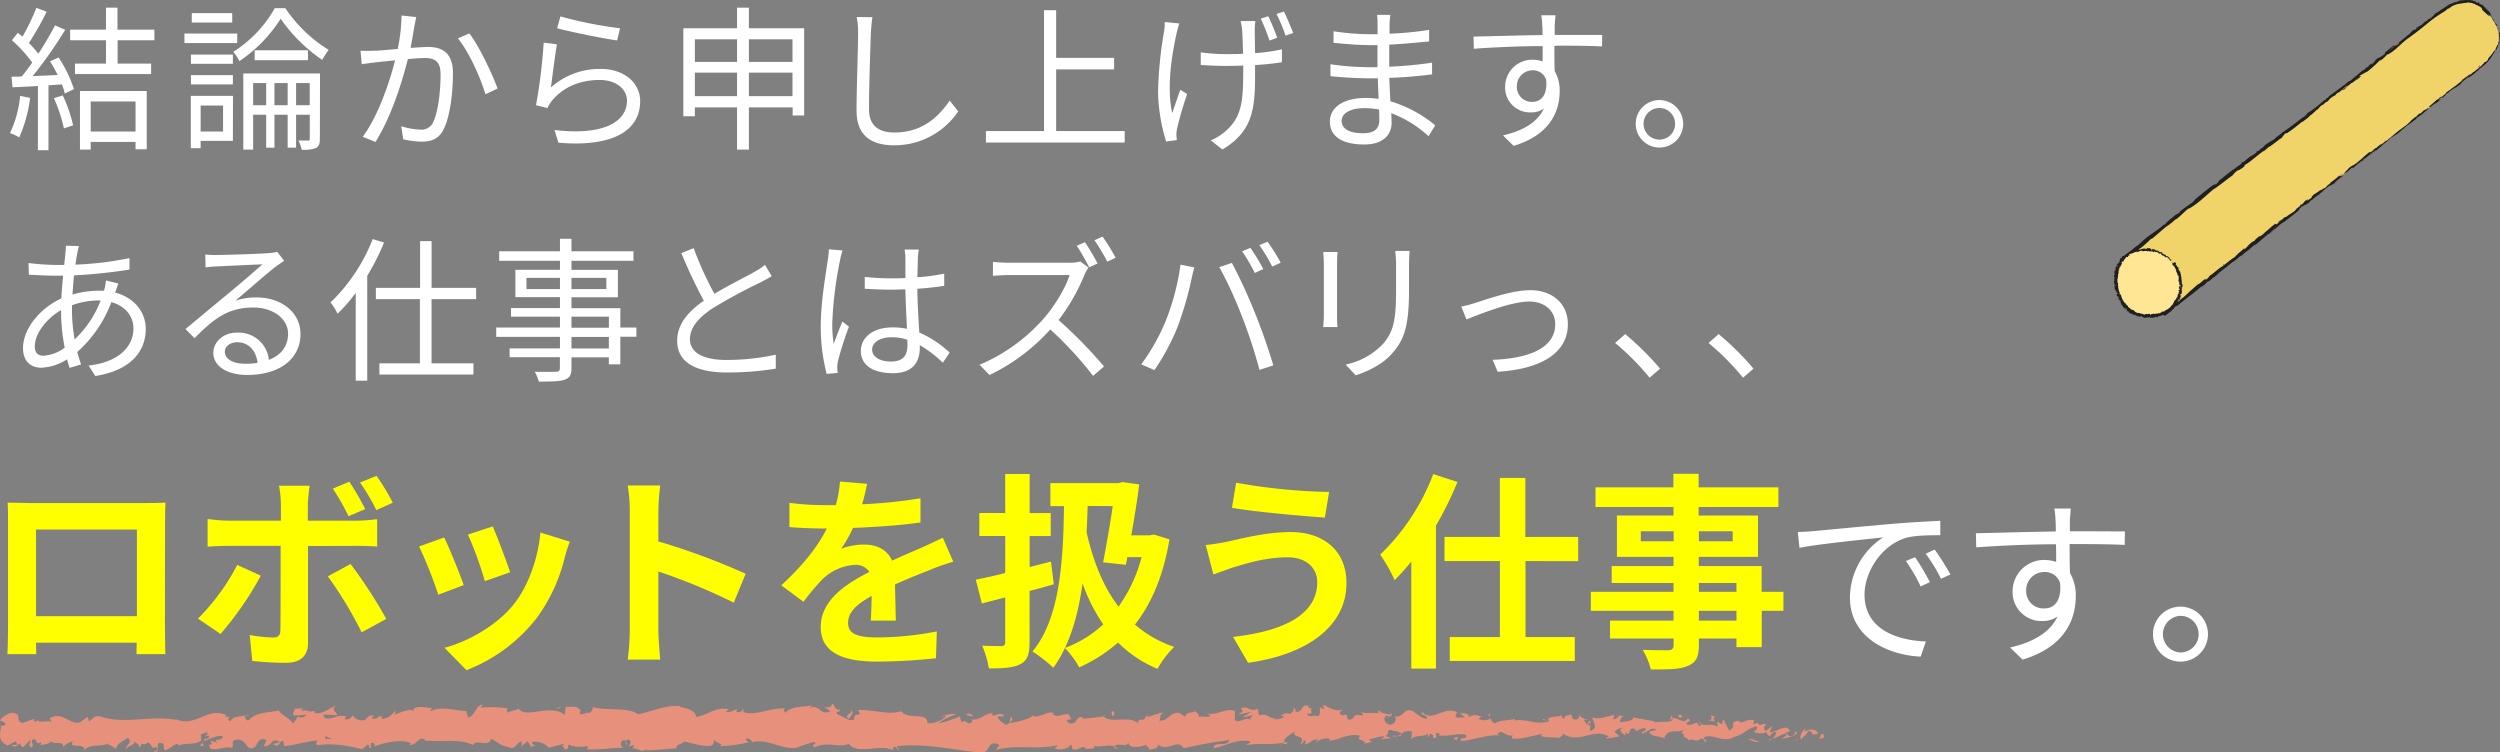 <svg xmlns="http://www.w3.org/2000/svg" width="651.83" height="196.18" viewBox="0 0 651.83 196.18"><rect x="0" y="0" width="651.83" height="196.18" fill="#808080" stroke="none"/><defs><style>.cls-1{fill:#fff;}.cls-2{fill:#ff0;}.cls-3{fill:#e7907b;}.cls-4{fill:#f1d469;}.cls-5{fill:#202020;}.cls-6{fill:#ffe695;}</style></defs><g id="レイヤー_2" data-name="レイヤー 2"><g id="デザイン"><path class="cls-1" d="M7.85,25.52A35.65,35.65,0,0,1,5,35.83,10.73,10.73,0,0,0,2.61,34.7,29,29,0,0,0,5.25,25ZM15.28,15a33,33,0,0,1,4,8.25l-2.39,1.13A17.16,17.16,0,0,0,16.14,22l-3.5.24V39.16H9.88V22.43c-2.43.13-4.67.25-6.62.33L3,20c.81,0,1.75,0,2.68-.08.89-1.06,1.83-2.32,2.72-3.62A35.27,35.27,0,0,0,3.1,10.5L4.64,8.55c.41.32.82.69,1.22,1A56.29,56.29,0,0,0,9.48,2.05l2.68,1a73.23,73.23,0,0,1-4.63,8.16A28.86,28.86,0,0,1,10,14c1.67-2.56,3.21-5.2,4.35-7.39L17,7.78A119.78,119.78,0,0,1,8.54,19.84c2-.09,4.27-.17,6.5-.29-.61-1.22-1.3-2.48-2-3.57Zm1.06,9.87a35.39,35.39,0,0,1,2.72,7.8l-2.4.81a40,40,0,0,0-2.6-7.88ZM30.67,10.5v6.09H39.4v2.72H19.55V16.59h8.08V10.5H18.29V7.74h9.34V2h3V7.74h9.62V10.5ZM20.85,23.73H38.26V38.92H35.34V37H23.65v2h-2.8Zm2.8,2.72v7.84H35.34V26.45Z"/><path class="cls-1" d="M61.85,11.23H48.09V8.75H61.85Zm-1.13,25.5H52.31v1.91H49.75V25h11ZM49.79,14.23H60.72v2.4H49.79Zm0,5.36H60.72V22H49.79ZM60.55,5.87H50V3.43H60.55ZM52.31,27.51v6.78h5.85V27.51ZM74.4,2.13A36.56,36.56,0,0,0,85.69,13,29.49,29.49,0,0,0,84,15.61,41.88,41.88,0,0,1,73.18,4.89,37.73,37.73,0,0,1,62.42,15.94a13.36,13.36,0,0,0-1.58-2.44A32,32,0,0,0,71.64,2.13Zm9,34.07c0,1.22-.24,1.95-1,2.39a9,9,0,0,1-3.74.45,9,9,0,0,0-.85-2.39h2.52c.36,0,.44-.13.44-.49V29.91H77.2v8.6H75v-8.6H71.56v8.6H69.4v-8.6H66V39H63.44V19.15h20Zm-14-8.77V21.66H66v5.77ZM80.29,13.1v2.59H66.4V13.1ZM75,27.43V21.66H71.56v5.77Zm5.76,0V21.66H77.2v5.77Z"/><path class="cls-1" d="M108.53,4.45c-.16.73-.32,1.58-.48,2.35-.21,1.18-.57,3.53-1,5.69,1.87-.12,3.53-.25,4.51-.25,3.57,0,6.54,1.38,6.54,6.82,0,4.8-.69,11.13-2.36,14.5-1.26,2.68-3.25,3.37-5.89,3.37a23.65,23.65,0,0,1-4.71-.61l-.52-3.41a19.58,19.58,0,0,0,4.91.89A3.37,3.37,0,0,0,113,31.73c1.26-2.72,1.87-7.91,1.87-12.3,0-3.65-1.67-4.3-4.22-4.3-1,0-2.56.12-4.31.28-1.46,5.77-4.18,14.78-8.44,21.6l-3.33-1.34c4.1-5.48,7.1-14.58,8.44-19.93-2.07.2-4,.4-5.07.52s-2.56.33-3.62.49L94,13.22a35.43,35.43,0,0,0,3.57,0c1.34,0,3.7-.25,6.13-.45a47.11,47.11,0,0,0,1-8.73Zm13.85,4.26c2.52,3.25,6,10.64,7.35,14.37l-3.17,1.51c-1.18-4.14-4.34-11.21-7.18-14.58Z"/><path class="cls-1" d="M143.64,22.8a19.06,19.06,0,0,1,13-4.83c6.17,0,10.27,3.69,10.27,8.4,0,7.23-6.37,12.1-21.32,10.84l-1-3.32c12.67,1.54,18.88-2.12,18.88-7.6,0-3.21-3-5.44-7.06-5.44-5.36,0-9.59,1.95-12.43,5.32a8.54,8.54,0,0,0-1.22,2l-3-.73a144,144,0,0,0,2-16.32l3.45.44C144.7,14.35,144,20.2,143.64,22.8Zm2.48-18.52a106.41,106.41,0,0,0,15.55,3.09l-.77,3.17c-3.82-.53-12.55-2.32-15.63-3.17Z"/><path class="cls-1" d="M209.67,7.37V30.11h-3V28H195.26V39h-3.09V28h-11v2.31h-3V7.37h14V2h3.09V7.37Zm-28.5,2.88v5.89h11V10.25Zm11,14.82V18.94h-11v6.13Zm3.09-14.82v5.89h11.37V10.25Zm11.37,14.82V18.94H195.26v6.13Z"/><path class="cls-1" d="M227.47,4.49c-.2,1.3-.32,2.72-.4,4-.17,4.55-.49,14.05-.49,20.06,0,4.42,2.84,6,6.58,6,7.39,0,11.57-4.14,14.45-8.32l2.23,2.8a20,20,0,0,1-16.76,8.85c-5.77,0-9.75-2.43-9.75-9,0-6,.41-16.12.41-20.38a20.88,20.88,0,0,0-.37-4.06Z"/><path class="cls-1" d="M293.24,34.17v3H257.06v-3h15.15V2.66h3.16V15.09h15.11v3H275.37V34.17Z"/><path class="cls-1" d="M307.46,6.11c-.2.73-.53,1.83-.69,2.6-1.3,5.81-2.6,14.21-1.13,20.79.56-1.67,1.38-4.1,2.11-6.09l1.78,1.1a91.75,91.75,0,0,0-2.6,8.89,7.19,7.19,0,0,0-.2,1.78c0,.37.08.94.12,1.34l-2.8.37a46.59,46.59,0,0,1-2.11-12.75,104,104,0,0,1,1.54-15.75,15.27,15.27,0,0,0,.21-2.64Zm19.86-.61a15.34,15.34,0,0,0-.17,2.36c0,.89.05,3.53.09,6a47.62,47.62,0,0,0,7-1v3.37a69.1,69.1,0,0,1-7,.73v1.14c0,9.26,0,15.84-8.53,20.87l-3-2.36a14.35,14.35,0,0,0,3.93-2.51c4.31-3.74,4.51-8.29,4.51-16v-1c-1.54.05-3.08.09-4.59.09-1.91,0-4.75-.13-6.49-.25V13.66a50.09,50.09,0,0,0,6.45.45c1.46,0,3,0,4.59-.08-.08-2.48-.16-5.12-.24-6.17a16.88,16.88,0,0,0-.41-2.36ZM331,10.58a57,57,0,0,0-2.27-5.73l1.95-.61A53.46,53.46,0,0,1,333,9.85ZM334.75,3c.77,1.5,1.78,4,2.43,5.6l-2,.69a42.05,42.05,0,0,0-2.35-5.64Z"/><path class="cls-1" d="M372.47,35.51a30,30,0,0,0-9.71-6c0,1,.08,1.91.08,2.52,0,2.76-1.87,5.64-7.1,5.64-5.77,0-9-2.07-9-6,0-3.65,3.54-6.13,9.34-6.13a23,23,0,0,1,3.37.24c-.08-1.78-.16-3.69-.2-5.36H357c-2.77,0-7.23-.24-10.11-.56V16.75a71.11,71.11,0,0,0,10.11.77h2.15V11.76h-2c-2.8,0-7.07-.33-9.46-.61v-3a63.58,63.58,0,0,0,9.42.77h2.07V6.27a22.75,22.75,0,0,0-.12-2.39h3.45a22.62,22.62,0,0,0-.21,2.68c0,.49,0,1.26,0,2.23a88.42,88.42,0,0,0,10.32-1l0,3c-3.17.33-6.62.65-10.4.85V17.4a107.11,107.11,0,0,0,11.17-1.06l0,3.05c-3.78.49-7.35.77-11.17.93.09,2.07.21,4.19.29,6.09a33,33,0,0,1,11.69,6.26Zm-12.88-6.94a19.82,19.82,0,0,0-3.89-.37c-3.82,0-5.89,1.46-5.89,3.29s1.58,3.25,5.56,3.25c2.32,0,4.26-.69,4.26-3.45C359.63,30.6,359.59,29.66,359.59,28.57Z"/><path class="cls-1" d="M405.28,12c0,2.27,0,4.75.08,6.58a9.72,9.72,0,0,1,1.3,5.15c0,5.44-2.64,11.49-12,14.3l-2.8-2.72c5.28-1.22,9-3.42,10.68-7a5.77,5.77,0,0,1-3.45,1,6.48,6.48,0,0,1-6.66-6.74,7.08,7.08,0,0,1,7.11-7,8,8,0,0,1,2.68.45c0-1.18,0-2.6,0-4-6.09,0-12.92.32-17.95.69l-.08-3.17c4.46-.08,12-.32,18-.4,0-1.14,0-2.07-.08-2.64,0-.86-.16-2-.24-2.52h3.7l-.21,2.52c0,.61,0,1.54,0,2.6h.61c4.87,0,9.83,0,11.78,0l-.05,3c-2.27-.12-5.92-.2-11.81-.2Zm-2.15,8.81a3.57,3.57,0,0,0-3.57-2.48,4.09,4.09,0,0,0-4.06,4.23,3.87,3.87,0,0,0,4.1,4C402,26.5,403.49,24.59,403.13,20.77Z"/><path class="cls-1" d="M438.86,32.26a6.19,6.19,0,1,1-6.21-6.17A6.21,6.21,0,0,1,438.86,32.26Zm-2.11,0a4.09,4.09,0,0,0-4.1-4.1,4.12,4.12,0,0,0,0,8.24A4.07,4.07,0,0,0,436.75,32.26Z"/><path class="cls-1" d="M30,76.27c5,1.33,8,5.07,8,9.5,0,5.76-3.82,10.8-13.15,12.26l-1.75-2.72c7.23-.77,11.69-4.51,11.69-9.71,0-3-2-5.8-5.76-6.82a32.65,32.65,0,0,1-8.89,13c.32,1.13.65,2.23,1,3.24l-3,.9c-.21-.69-.45-1.42-.65-2.24a13.52,13.52,0,0,1-6.74,2.2C8.1,95.88,6,94.25,6,90.8c0-5.16,4.5-10.47,10-13,.09-2,.29-4.06.45-5.93-.85,0-1.66,0-2.44,0-1.74,0-4.87-.16-6.49-.24l-.08-3.05a65.59,65.59,0,0,0,6.62.49c.89,0,1.78,0,2.68,0,.12-1.18.24-2.24.32-3.09a17.43,17.43,0,0,0,.12-1.91l3.41.09A14.2,14.2,0,0,0,20.16,66c-.17.85-.33,1.87-.49,3a84.24,84.24,0,0,0,14.09-1.71l0,3A139.32,139.32,0,0,1,19.3,71.8c-.16,1.54-.28,3.25-.4,5a23.92,23.92,0,0,1,6.74-1c.48,0,1,0,1.46,0l.12-.37a14.68,14.68,0,0,0,.41-2.31l3.24.81c-.24.53-.56,1.62-.81,2.23ZM15.93,80.85c-3.9,2.24-6.86,6.22-6.86,9.46,0,1.63.77,2.44,2.27,2.44a10.18,10.18,0,0,0,5.53-2.11,48.18,48.18,0,0,1-.94-9.1Zm9.67-2.51a20.09,20.09,0,0,0-6.83,1.25v1.59a41.77,41.77,0,0,0,.7,7.31,27.66,27.66,0,0,0,6.78-10.15Z"/><path class="cls-1" d="M74.09,68c-.73.49-1.62,1.1-2.23,1.55-2,1.5-7.39,6.25-10.48,8.85a17.11,17.11,0,0,1,5.44-.86c6.7,0,11.53,4.06,11.53,9.51,0,6.49-5.4,10.71-13.88,10.71-5.48,0-8.85-2.43-8.85-5.76,0-2.76,2.47-5.28,6.21-5.28a7.94,7.94,0,0,1,8.28,7.11c3.17-1.22,5-3.54,5-6.83,0-3.93-4-6.82-9-6.82-6.62,0-10.27,2.81-15.39,8l-2.35-2.39c3.33-2.76,8.48-7.07,10.84-9s7.23-6.09,9.21-7.87c-2.11.08-10,.44-12.1.56a19.77,19.77,0,0,0-2.72.25l-.08-3.37a23.29,23.29,0,0,0,2.85.12c2.07,0,11.61-.28,13.72-.49a14.34,14.34,0,0,0,2.19-.32Zm-6.94,26.6c-.37-3.17-2.28-5.36-5.32-5.36-1.83,0-3.21,1.09-3.21,2.48,0,2,2.31,3.12,5.32,3.12A20.15,20.15,0,0,0,67.15,94.62Z"/><path class="cls-1" d="M100.14,63.23a63.75,63.75,0,0,1-4.39,8.69V99.25h-3V76.35A39.91,39.91,0,0,1,88,81.79a13.64,13.64,0,0,0-1.83-2.93,45.84,45.84,0,0,0,11-16.52ZM112.52,78V94.74h10.92v2.92H98.92V94.74h10.56V78H98V75.05h11.53V62.87h3V75.05h11.61V78Z"/><path class="cls-1" d="M165.92,87.8h-4.18V95h-3V93.16H149V96c0,1.87-.57,2.56-1.78,3s-3.37.49-6.74.49a10.19,10.19,0,0,0-1.06-2.56c2.44.08,4.87,0,5.56,0s1-.28,1-1v-2.8H132.87V90.84H146v-3H129.38V85.4H146V82.56H133.24V80.33H146V77.48H134.38V70.34H146V68H130.15V65.51H146V62.26h3v3.25h16.16V68H149v2.36h12.1v7.14H149v2.85h12.75V85.4h4.18ZM146,75.37V72.45h-8.73v2.92Zm3-2.92v2.92h9.1V72.45Zm0,13h9.75V82.56H149Zm9.75,2.4H149v3h9.75Z"/><path class="cls-1" d="M201.2,72c-.89.57-1.91,1.1-3.08,1.71a135.22,135.22,0,0,0-12.23,6.62c-3.73,2.43-6,5.07-6,8.12,0,3.33,3.17,5.4,9.51,5.4a59.41,59.41,0,0,0,12.87-1.38v3.65a78.68,78.68,0,0,1-12.71,1c-7.55,0-13-2.28-13-8.29,0-4.14,2.64-7.43,6.95-10.43A132.94,132.94,0,0,1,177.65,66l3.21-1.3a91.22,91.22,0,0,0,5.4,11.9c3.78-2.27,8.12-4.38,10.31-5.64a16.46,16.46,0,0,0,2.89-1.91Z"/><path class="cls-1" d="M219.67,65.3A19.32,19.32,0,0,0,219,68a99.12,99.12,0,0,0-2,16.2,34.73,34.73,0,0,0,.37,5.48c.65-1.82,1.58-4.22,2.27-5.84l1.71,1.34a86.63,86.63,0,0,0-2.85,8.89,7,7,0,0,0-.2,1.79c0,.4.08,1,.12,1.38l-2.88.24A48.69,48.69,0,0,1,214,84.75c0-5.89,1.34-13.56,1.82-16.89A16.89,16.89,0,0,0,216.1,65Zm26.15,29.28a30.59,30.59,0,0,0-6-4.59v.73c0,3.33-1.54,6.58-7,6.58s-8.37-2.24-8.37-5.81c0-3.37,3-6.13,8.29-6.13a17.47,17.47,0,0,1,3.73.37c-.12-3.09-.36-7-.4-10.28-1.3,0-2.56.08-3.86.08-2.28,0-4.39-.12-6.74-.24V72.2a61.14,61.14,0,0,0,6.82.37c1.26,0,2.52,0,3.78-.08v-5a16.61,16.61,0,0,0-.21-2.43h3.7a23,23,0,0,0-.25,2.39c0,1.1-.08,3-.12,4.84a52.07,52.07,0,0,0,7-.94v3.17c-2.2.36-4.55.61-7,.77,0,4,.33,8,.49,11.41a27.36,27.36,0,0,1,7.92,5.24Zm-9.26-6a12.49,12.49,0,0,0-4.1-.65c-3,0-5.07,1.34-5.07,3.21s2,3.12,4.83,3.12c3.41,0,4.38-1.66,4.38-4.34C236.6,89.58,236.6,89.1,236.56,88.61Z"/><path class="cls-1" d="M283.81,69.77a13.4,13.4,0,0,0-1,1.74A50.63,50.63,0,0,1,276,83.45a117,117,0,0,1,11.85,12.1L285,98a93.16,93.16,0,0,0-11.16-12.1A50.89,50.89,0,0,1,258,97.78l-2.6-2.67a46.41,46.41,0,0,0,16.73-12.06c2.76-3.13,5.73-8,6.74-11.33H263c-1.43,0-3.66.16-4.11.2V68.27c.57.08,2.89.24,4.11.24H278.7a10.77,10.77,0,0,0,3-.33Zm.17-.08a55.27,55.27,0,0,0-3.25-5.61l2.15-.93a54.41,54.41,0,0,1,3.29,5.56Zm3.49-8a51.58,51.58,0,0,1,3.41,5.52l-2.19,1a49.09,49.09,0,0,0-3.33-5.57Z"/><path class="cls-1" d="M307.79,69l3.61.73c-.24.89-.56,2.07-.73,3A89.58,89.58,0,0,1,307,85.32a58.92,58.92,0,0,1-6,11.17L297.56,95a53.16,53.16,0,0,0,6.25-11A61.92,61.92,0,0,0,307.79,69Zm10.11.65,3.29-1.1a133.38,133.38,0,0,1,5.93,12.83c1.66,4,3.82,10.23,4.87,13.89l-3.61,1.17a123.42,123.42,0,0,0-4.59-14A103.32,103.32,0,0,0,317.9,69.61Zm11.45.52-2.19,1a45.87,45.87,0,0,0-3.29-5.65l2.15-.89A46.19,46.19,0,0,1,329.35,70.13Zm4.55-1.66-2.19,1a40.16,40.16,0,0,0-3.37-5.6l2.15-.89A47.89,47.89,0,0,1,333.9,68.47Z"/><path class="cls-1" d="M348.74,65.71c-.08.77-.12,2-.12,2.92V82.19c0,1,0,2.36.12,3.09H345c.05-.61.17-1.91.17-3.13V68.63c0-.73-.08-2.15-.17-2.92Zm18.8-.29c-.08,1-.16,2.16-.16,3.5v6.57c0,9.75-1.3,13-4.23,16.45-2.63,3.17-6.69,4.91-9.66,5.93l-2.64-2.81a18.66,18.66,0,0,0,9.75-5.4C363.52,86.29,364,83,364,75.33V68.92c0-1.34-.12-2.52-.21-3.5Z"/><path class="cls-1" d="M384.76,78.94c2.88-.89,9.46-3.28,14.21-3.28,5.68,0,9.82,3.41,9.82,8.89,0,7.75-7.47,11.73-18.31,12.38l-1.3-3.12c8.69-.29,16.32-2.72,16.32-9.3,0-3.41-2.68-5.89-6.78-5.89-5,0-13.76,3.65-16.36,4.67L381,79.92A25.84,25.84,0,0,0,384.76,78.94Z"/><path class="cls-1" d="M430.11,98.48a65.77,65.77,0,0,0-9-9.06l2.64-2.31a76.51,76.51,0,0,1,9.09,9Z"/><path class="cls-1" d="M454.47,98.48a65.77,65.77,0,0,0-9-9.06l2.64-2.31a75.77,75.77,0,0,1,9.09,9Z"/><path class="cls-2" d="M43,163c0,2.12.11,7.35.11,7.56H35.58l.06-3H9.39l.06,3H1.94c.05-.27.16-5,.16-7.62V136.33c0-1.52,0-3.76-.11-5.28,2.23,0,4.3.11,5.77.11h30c1.36,0,3.43,0,5.39-.11-.11,1.63-.11,3.65-.11,5.28ZM9.39,138.07v22.6h26.3v-22.6Z"/><path class="cls-2" d="M68,150.1A84.7,84.7,0,0,1,57.5,165.29l-5.88-4a56.58,56.58,0,0,0,10.24-14Zm12.3-7.73v25.32c0,3.16-1.79,5.12-5.66,5.12a80,80,0,0,1-8.87-.49l-.66-6.75a38.37,38.37,0,0,0,6,.65c1.41,0,2-.54,2-2,.06-2,.06-19.27.06-21.83v-.06H59.41c-1.63,0-3.76.06-5.28.22v-7.24a41.77,41.77,0,0,0,5.28.44H73.24v-4.36a29.09,29.09,0,0,0-.49-4.74h8a46.91,46.91,0,0,0-.49,4.74v4.36H93a42.19,42.19,0,0,0,5.34-.39v7.14c-1.69-.11-3.82-.17-5.29-.17Zm11.11,4.69a126.29,126.29,0,0,1,9.31,14.31l-6.42,3.49a103.63,103.63,0,0,0-8.82-14.59Zm-.54-12.47a59.36,59.36,0,0,0-4.09-7.19l4.3-1.8a67.34,67.34,0,0,1,4.14,7.14ZM98.12,133a53,53,0,0,0-4.25-7.19l4.3-1.74a62,62,0,0,1,4.25,7Z"/><path class="cls-2" d="M120.91,152.55l-6.64,2.51a110.55,110.55,0,0,0-5-12.58l6.53-2.34C117.21,142.92,119.83,149.51,120.91,152.55Zm27.66-11.32c-.65,1.74-1,2.89-1.3,4a44,44,0,0,1-7.41,16,42.56,42.56,0,0,1-18.24,13.5l-5.71-5.83c6-1.58,13.55-5.71,18.07-11.38,3.7-4.62,6.32-11.86,6.92-18.67Zm-15.62,8-6.54,2.29A90.25,90.25,0,0,0,122,139.38l6.48-2.12C129.52,139.6,132.18,146.67,133,149.18Z"/><path class="cls-2" d="M191.32,157.13A156.78,156.78,0,0,0,171.66,149v15.4c0,1.58.27,5.39.49,7.57h-8.49a57.64,57.64,0,0,0,.54-7.57V133.17a38.14,38.14,0,0,0-.54-6.59h8.49a58.92,58.92,0,0,0-.49,6.59v8a177.24,177.24,0,0,1,22.76,8.43Z"/><path class="cls-2" d="M227.05,161.81c.11-1.58.17-4.08.22-6.42-4,2.17-6.15,4.3-6.15,7,0,3,2.56,3.81,7.84,3.81a82.51,82.51,0,0,0,15.3-1.57l-.22,7a150.72,150.72,0,0,1-15.24.87c-8.44,0-14.81-2-14.81-9s6.53-11.22,12.68-14.38a4.2,4.2,0,0,0-3.75-1.85,13.35,13.35,0,0,0-8.44,3.71,67.22,67.22,0,0,0-5,5.93l-5.77-4.3c5.66-5.23,9.47-10,11.87-14.81h-.66c-2.17,0-6.15-.11-9.09-.38V131.1a68.43,68.43,0,0,0,9.47.6h2.62a30.68,30.68,0,0,0,1.09-6.15l7.07.6c-.27,1.31-.65,3.16-1.3,5.33A124.16,124.16,0,0,0,240,129.91l0,6.31c-5.17.76-11.82,1.2-17.59,1.42a33.31,33.31,0,0,1-3.1,5.44,16.8,16.8,0,0,1,6.1-1.09c3.26,0,6,1.42,7.18,4.19,2.78-1.3,5.07-2.23,7.3-3.21,2.07-.92,4-1.85,5.93-2.77l2.73,6.26a55.91,55.91,0,0,0-6.43,2.28c-2.39.93-5.44,2.13-8.76,3.65.05,3,.16,7,.21,9.42Z"/><path class="cls-2" d="M274.76,152.34c-2.07.6-4.19,1.19-6.32,1.74v13.28c0,3.21-.54,4.79-2.34,5.77s-4.46,1.15-8.27,1.15a25.9,25.9,0,0,0-1.74-5.94c2.06.11,4.3.11,5,.11s1-.27,1-1V155.77L256,157.34l-1.58-6.2c2.18-.44,4.84-1,7.67-1.74v-9.64h-6.75v-6h6.75V123.59h6.37v10.18h5.5v6h-5.5v8.06c1.86-.44,3.71-.93,5.56-1.42Zm30.16-11.71c-1.58,9.42-4.63,16.66-9,22.21a30.3,30.3,0,0,0,10.23,5.83,25.2,25.2,0,0,0-4.35,5.72,31.87,31.87,0,0,1-10.29-6.86A40.71,40.71,0,0,1,281.4,174a24.5,24.5,0,0,0-3.75-5.06,29.64,29.64,0,0,0,10-6.15,45.31,45.31,0,0,1-5.39-10.68c-1.25,8.88-3.49,16.28-7.62,22a37.29,37.29,0,0,0-5.45-4.25c6.7-8,8.06-21.56,8.22-37.89h-3.54v-6h17.75l1-.27,4.41.6c-.49,4-1.26,8.71-2.07,13.28h4.79l1.09-.22Zm-21.34-8.71c-.05,2.34-.16,4.63-.27,6.86,1.69,7.46,4.3,14.16,8.33,19.38a38.77,38.77,0,0,0,6-12.9h-3.71l-.38,2-5.93-.65c.87-4.52,1.85-10.08,2.5-14.65Z"/><path class="cls-2" d="M335.64,145.31c-5.93,0-11.27,1.8-14.05,2.62-1.58.49-3.64,1.3-5.22,1.85l-2-7.68a52.14,52.14,0,0,0,5.88-.92c4-.88,10-2.45,16.28-2.45,8.55,0,14.54,4.84,14.54,13.28,0,11.54-10.67,18.73-25.65,20.8l-3.92-6.75c13.4-1.53,21.95-5.88,21.95-14.32C343.43,148.2,340.7,145.26,335.64,145.31Zm10.89-17-1.09,6.64c-6.32-.43-18-1.47-24.23-2.55l1.09-6.54A152.4,152.4,0,0,0,346.53,128.27Z"/><path class="cls-2" d="M380,125.66a88.68,88.68,0,0,1-5.6,11.38v37.29h-6.43V146.4a53.41,53.41,0,0,1-4.35,4.85,40.94,40.94,0,0,0-3.76-6.64,57.1,57.1,0,0,0,13.83-21Zm17.75,20.63v19.82h12.85v6.21H378v-6.21h13.07V146.29H376.63V140h14.43V124.62h6.64V140h13.78v6.31Z"/><path class="cls-2" d="M465,159.25h-5.66v9.47h-6.59v-2.23h-9.8v1.69c0,3.21-.76,4.52-2.88,5.44s-5,.93-9.64.93a19.52,19.52,0,0,0-2.12-5.12c2.61.11,5.82.11,6.7.11s1.36-.38,1.36-1.36v-1.69H419.79v-4.68h16.55v-2.56H414.78V154.3h21.56V152H420.22V147.6h16.12v-2.4H421.58V134.42h14.76v-2.23H416v-5.12h20.31v-3.53h6.58v3.53h20.8v5.12h-20.8v2.23h15.47V145.2H442.92v2.4h16.39v6.7H465Zm-28.63-18.13v-2.61h-8.55v2.61Zm6.58-2.61v2.61h8.82v-2.61Zm0,15.79h9.8V152h-9.8Zm9.8,4.95h-9.8v2.56h9.8Z"/><path class="cls-1" d="M472.93,138.47c3.06-.28,11.85-1.13,20.41-1.88,5.08-.42,9.45-.66,12.56-.8v3.76c-2.68,0-6.73,0-9.13.75-6.63,2.12-10.63,9.22-10.63,14.72,0,9.08,8.47,11.95,16,12.23l-1.36,3.95c-8.61-.38-18.44-5-18.44-15.38a18.82,18.82,0,0,1,8.66-15.7c-4.1.47-16.79,1.69-21.82,2.72l-.43-4.13C470.58,138.66,472,138.56,472.93,138.47Zm30.24,13.31-2.4,1.13a42.28,42.28,0,0,0-3.86-6.63l2.4-1A56.22,56.22,0,0,1,503.17,151.78Zm5.36-2-2.45,1.13a41.24,41.24,0,0,0-4-6.54l2.35-1.08A70.68,70.68,0,0,1,508.53,149.76Z"/><path class="cls-1" d="M539.62,141.81c0,2.63,0,5.5.1,7.62a11.35,11.35,0,0,1,1.5,6c0,6.3-3.05,13.31-13.87,16.55l-3.25-3.15c6.12-1.41,10.45-4,12.37-8.09a6.67,6.67,0,0,1-4,1.18,7.51,7.51,0,0,1-7.72-7.81A8.18,8.18,0,0,1,533,146a9.61,9.61,0,0,1,3.11.51c0-1.36,0-3-.05-4.6-7,0-14.95.37-20.79.8l-.09-3.67c5.17-.1,13.92-.38,20.83-.47,0-1.32,0-2.4-.09-3.06,0-1-.19-2.35-.28-2.92h4.28l-.24,2.92c0,.71,0,1.79,0,3h.71c5.64,0,11.38.05,13.64.05l-.05,3.52c-2.63-.14-6.87-.23-13.68-.23ZM537.13,152a4.12,4.12,0,0,0-4.14-2.86,4.72,4.72,0,0,0-4.7,4.89,4.47,4.47,0,0,0,4.75,4.6C535.77,158.64,537.55,156.43,537.13,152Z"/><path class="cls-1" d="M575.69,165.32a7.17,7.17,0,1,1-7.19-7.15A7.19,7.19,0,0,1,575.69,165.32Zm-2.44,0a4.74,4.74,0,0,0-4.75-4.75,4.78,4.78,0,0,0,0,9.55A4.72,4.72,0,0,0,573.25,165.32Z"/><path class="cls-3" d="M475.45,192.37c.25-.35.11-1.13-.58-1l-.49,1.32Z"/><path class="cls-3" d="M470.81,189.91c-.81.65-1.75,1.77-1.22,3,.8-1.27,1-.74,1.86-2.26a.86.86,0,0,1,1.09.92c.24-.34,1.07.29,1.44-.55a2.2,2.2,0,0,0-3.22-.22C470.5,190.5,470.75,190.16,470.81,189.91Z"/><path class="cls-3" d="M403.39,187.85l.44.16A.9.9,0,0,0,403.39,187.85Z"/><path class="cls-3" d="M361.62,187.12c.32,0,.45-.16.47-.28C361.8,186.93,361.55,187,361.62,187.12Z"/><path class="cls-3" d="M354.49,185.66a4,4,0,0,0,.42.09C354.75,185.63,354.59,185.56,354.49,185.66Z"/><path class="cls-3" d="M403.39,187.85l-1.11-.42C402.2,187.87,402.85,187.75,403.39,187.85Z"/><path class="cls-3" d="M461.51,193.11a1.55,1.55,0,0,0,.61-.35c-.19.06-.38.1-.57.14A1.91,1.91,0,0,1,461.51,193.11Z"/><path class="cls-3" d="M421.81,186.78h.34a3.72,3.72,0,0,0,.28-.53Z"/><path class="cls-3" d="M435.94,186.57c-.32,0-.43,1.08-.55,1.57a1.15,1.15,0,0,1,.69-.77A2.24,2.24,0,0,0,435.94,186.57Z"/><path class="cls-3" d="M458.35,188.55l.39-.15C458.64,188.44,458.47,188.49,458.35,188.55Z"/><path class="cls-3" d="M411.69,186.53a1,1,0,0,0-.13-.4A.73.73,0,0,0,411.69,186.53Z"/><path class="cls-3" d="M16.45,195c0-.08,0-.13,0-.2C16.36,194.9,16.34,195,16.45,195Z"/><path class="cls-3" d="M.07,189.41l.22-.06a4.46,4.46,0,0,0,.05-.63Z"/><path class="cls-3" d="M341.44,184.22l.06,0C341.84,184.12,341.65,184.14,341.44,184.22Z"/><path class="cls-3" d="M221.63,185.05c1.35,1-2.21,1.29-.17,2.41C221.27,187,223.32,185.71,221.63,185.05Z"/><path class="cls-3" d="M461.15,193a5.61,5.61,0,0,1-.58,0A1.35,1.35,0,0,0,461.15,193Z"/><path class="cls-3" d="M221.46,187.46h0l.21.1Z"/><path class="cls-3" d="M311.37,184.9a1.25,1.25,0,0,0,.31.49C311.67,185.28,311.6,185.14,311.37,184.9Z"/><path class="cls-3" d="M333.77,186.5l-.55-.15A1.57,1.57,0,0,0,333.77,186.5Z"/><path class="cls-3" d="M299.74,186.49c-.3-.09-.41-.25-.82-.09a.8.8,0,0,0,.13.13C299.2,186.38,299.39,186.31,299.74,186.49Z"/><path class="cls-3" d="M287.63,186.49a2.39,2.39,0,0,0,.22.23l.39-.06Z"/><path class="cls-3" d="M53.24,194.44a3.36,3.36,0,0,1-.56-1C52.87,194.23,51.09,194.52,53.24,194.44Z"/><path class="cls-3" d="M461.51,192.48c-.07.28-.18.42-.36.48.14,0,.27,0,.4-.06A.52.52,0,0,0,461.51,192.48Z"/><path class="cls-3" d="M299.24,195.36l-1.92-.17A10.15,10.15,0,0,0,299.24,195.36Z"/><path class="cls-3" d="M140.1,194.28l-.44.14A.47.47,0,0,0,140.1,194.28Z"/><path class="cls-3" d="M291.61,195.36a2.72,2.72,0,0,0-1.08-.78.93.93,0,0,0-.22.29Z"/><path class="cls-3" d="M52.68,193.42h0Z"/><path class="cls-3" d="M40,196.09c1.83,0,.86-1.45,1.25-2.3,2.19-.41,1,1.09,1.76,1.85,1.36-.39,2.41-1.75,3.43-1.69.07.24.27.33,0,.64,1.44-1.18,4.29-.06,6-1.54a.92.92,0,0,1,.22.37,4.65,4.65,0,0,1-.26-2c.82,0,1.52-.93,1.83,0-.5,0-.54.36-.78.67l.86-.42c.78,1.39-1.17.48-1.17,1.51,1.68-.46,3.63-1.61,4.92-1.21.27,1.35-3,.45-1.29,1.66l-2-.52c1.52,2.15-1.21-.15.19,2.15,2.62.39,2.93-.7,5.54-.3.59-.76-.2-1.12.39-1.87,3.72-1.36,2.93,3.41,5.66,1.6.7-.9,1-2.62,2.92-1.71l-.66,1.54c2.54.15,1.45-2.21,4.1-1.18-.47.6-2,.51-1.61.69,1.73,1.21,1.22-.87,2.54-.87l.28,1.36c2.7-.21,5.67-1.2,8.66-1.44-.16.4-.67.83,0,1.24,3.78-.68,8.06.17,11.69,1l1.39-1.18c.33,0,.6.53.25.76,1.42.44.08-.74.76-1.21.81-.08,1.06.68.55,1,2.51-1,7.13-2.14,9.77-.89l-.52.35c2.06.48,2.32-2.4,4.22-1.31l-.36.21c4.45.51,9.38-.57,12.78,1.21.64-1.7,4.41.75,4.69-1.61,2.55,1.17,1.82,1.59,5.4,2.38,1,.11,1.43-1.48,2.61-1.72l0,1.23,1.6-1.29.86,1.47,1.11-.31c-.44-.08-.94-.56-.87-.91,1.73-.56,4.22.86,4.26,1.49l4.1-1.05c-.09.5-.77.67-1.32,1,2.19-1.26.4,1.3,2.41.14-.27-.28.14-.73.19-1,1,.74,3.27.75,5,.44l-.33.85c3.05.21,6.42-.41,9.83-.4a1,1,0,0,1,.06-2l.4,1.3c.64-.8-1-.49.28-1.47,1.27.15.86,1.48.12,1.9l1.56-.45c.09.39-.28.6-.37,1.09.63-.81,2.67,1.31,3.59-.09l.09.38c3.41,0,5-.43,7.74-.5,0-1.12,1.14-.87,2-1.78,2,.35,4.31,1.24,6.77,1.14,1.73-.56.5-.95,1.28-1.62.13,1,2.59.93,1.31,1.67a34.81,34.81,0,0,0,7.51-1c-.4-.42-.86-.6-.62-.95.67-.17,1.54.43,1.44.92l-.18.11c4.2-1.54,9.68,3,13,.85l-.19.1,3.47-1.11c1.59.18-1,.77.22,1.4,3.73-1.7,5.9.25,9-.89,2.38,3,8.45-.21,11.66,1.72l-.18-.71c.83-.7,1,.41,1.61.57-.08-.55-.9-.64-.38-1,7-.85,14.52,1,21.74,1.69,2.63.19,1.49-3.69,4.82-2l-.94,1.32c5.32-1.58,10.88.06,16.1-1.29-.32.31-.32.7-.83.7,1.1,1,4.07.05,4.09-.74.81.09.19.71.69,1.11,1.1.57,2.77-1.23,3.35-.27.1.16-.31.31-.51.39.72-.47,3.36.11,2.67-1,1.95.52,3.74-.5,5.3.16,1-1.24,3.35.6,3.67-1.16-.14,1.81,3.43,1.46,4.67.61-.42.55,1.07.57.59,1.33,1.41,0,2.7-.37,2.46-1.29,2.6,2.16,5.23-1.75,6.69,1A104.41,104.41,0,0,1,320.46,193c-.14,1.81-4.17.18-4,2.08,3.58-.75,5.64-2.3,9.19-1.86.92.25-.52.78-.83,1.09,3.57-.74,6.91.17,10.09-.82,0,.17-.35.35-.67.49.62-.06,1.45.26,1.38-.55l-.61.22c-1-1.19,2.49-2.49,2.6-3.12-1.06,2.35,3.15.59,1.46,3.57.41-.16.93-.55.83-1.1.61.16.81.48.19,1.11,2.24-.45,1.44-1.32,3.48-1.3,0,.39-.42.55-.63,1a4.39,4.39,0,0,1,3.79-1.22c-.11.24.09.55-.42.55,2.95-.12,5-2.06,8.27-1.32-.95,1.73,1.1.57,1.27,2.06l1.75-.44-.7-.73c1.52,0,2.87-1.06,4.18-.57l-1.13.62,2.86-.29-1.62-.56c1.55-.77-.16-1.89,1.87-1.48-.42.15,1.52,0,2.32.9h0a2.89,2.89,0,0,1,2.66-.61c.3.48-.23,1.65,0,2,.74-1.25,3.57-.35,4.51-1.68a1.46,1.46,0,0,0-.22,1.26l.62-1c.71.33.81.49.7,1.11,2.12.19-.68-1.89,1.85-1.08-.2.09-.11.24-.52.39,2.53.43,4.9-.64,7.22-.14.69,1.5-2,.36-1.24,1.63,3.35-.27,7-1.8,10.2-1.45l-.61-.16c.45-2.12,2.42,1,4.07,0-.41.15-.53,1.17-.42.94,2.22.34,4.55-.52,7.92-1.19l-.42.54c1.31.49,3.46.28,4.87.53.42-.54,1.23-.45.74-1.25,4.37,3.11,8.33-1.66,12.21.93-.47,0-1.11.47-.74.47l3.3-.5c-.26-.92-.43-.56-1.12-1.28a3,3,0,0,1,2.16-1c-1.48.61,0,1.49.66,2-.11-.28.11-.59.06-.88,1.72,1.64.29-1.86,2.64-.75l-.13.48c.89-.25,1.7-.89,2.65-.75.39,1.07-.94.5-1,1.38,1.33-.06,2.63-2,3.84-1-.57.3-1.38.3-1.95.6a3,3,0,0,0,2.45,1.13l-.1,0,2.26.56-.57-.34c1.67-2.78,3.4-.51,5.65-2.33-2.19,1.73-.37,1-.53,2.21.57.34,1.45.71,1.2,1.05,1.06-1,1.77.77,3.27-.66.07.39,1.14,0,.9,1,1.38-.31-.33-.68-.21-1.17,2.13-1.33,5,1.62,8.07-.21,2.65-.75,3.13-2.07,5.59-2.72.83.62-.68,1.42-.68,1.42a4.43,4.43,0,0,0,3.6,0c-.26.34,0,.63.39,1.07,1-.1.68-1.42,2-.85a5.34,5.34,0,0,1-1,1.57c1.19-.36,2.36-1.09,3.6-1.44.32.68-.75,1-1.18,1.47,1.38-.3,3.59-.61,4-1.69l-.88-.38c.5-.05.26.92-.12,1.12-1.18.84-1.71-.37-1.78-.77l.88-.25c-.9-2.28-3.52.37-5.29.24l.74-1.66-1.81,1.38c-.39-.44-.65-1.37.22-1.62-1.27-.82-1.12.6-2.21-.32-.12-.14-.07-.22.05-.29l-1.24.5c.24-.35-.21-1.18.55-.94-2.22-1-3.58,1.25-4.41,0l.18-.1c-3.08.56-.3,1.22-2.61,2.65l-1.55-3-.31,1.22c-.31,0-.94-.14-.83-.62-1.18.83.2.53-.48,1.32-1.53-1.12-4.22.52-4.57-1.43-.54.93,1.47.72-.17,1.36-.46-2.09-1.88.36-3.28-.6.43-1.08,1.75-.51.35-1.47-.84,1.82-2.72-.4-3.9,0-.05,1.45-2.56.6-4.54,1.09.13-.49-3.72-.8-5.56-1.32l0-.25c-.36,1.47-2.25,1.19-3.64,1.5a1.64,1.64,0,0,1,1.06-1.62h-1.3a2.12,2.12,0,0,1-1.56.89l.33-1.1c-1.73.06-3.48,1.3-5.71.56-.13,1,1.77,2.85-.58,3.54-.09-.55-.18-1.5.44-1.73-.2.07-.72.46-1.13.23l.94-.94c-1-.41-.53.78-1.34.69,0-.78-.6-.56-.48-1.19.21-.07.71.33,1,0a3.73,3.73,0,0,1-2.39-1.21c.08.45,0,1.07-.67,1.17-1.73.06-.59-.95-1.6-1.36-.42.55-1.52,0-1.55,1.16-.5,0-.6-.55-.79-.87-.9.52-4.18.15-3.18,1.4l.23.09a1.21,1.21,0,0,0-.14,0h0c-2.94,1.17-6.1-.67-9-.17v-.39c-1.74.45-3.87.27-5.11,1.11-.52,0-1.22-.72-1-1.19-1.32.3-1.47.74-3.39.09,1.33-.69-.46-.61,1.37-.5-1.73-.34-2.12-1-4,.1.63-1-1.3-1.27-2.12-1L382,187a9.83,9.83,0,0,1-2.55,0l.44-1.33c-3.53-1.62-6.37,2.75-9.06,0-.93.93,1.92.66,1.08,1.75-1.62-.18-3.31-2.09-3.82-2.1-2.23-.74-2.08,1.95-4.41,1.44.3.48.58,1.74-1.16,2.19-1.62-.18-2-2-1-2.37.39,0,.58.11.56.27.53-.17,1.22-.38.57-.89l-.21.47c-.81-.48-3-.43-2.52-1.21-1.23.45-.52.78.39,1-2.09-.69-3.26,0-5.41-.49.34.27.66.82.32.82-3.15-.59-1.39.9-3.52,1.11-1.21-.73.43-1.73-1.71-1.12-1.32-.49-.28-1.26.24-1.65-2,.91-3.66-.6-4.77-.77l1-.38a4.26,4.26,0,0,1-1.64.21l.59.95c-.6-.16-1.12-.17-1.11-.56-.62.62.48,1.58-.76,2.43-.8-.48-2.45.52-2.73-.74,2.54.43-.28-1.27,1.87-1.47a2.57,2.57,0,0,1-1.53,0c-.09-.14.09-.26.25-.34-2.43-1.12-1.11,1.43-3.63,1.4.32-.71-.58-1.35-1-1.2,1,0,.48,1.19-.45,1.73-1.61-.55-1.75.41-2.6.35l1,.26c-.33.71-1.14.62-2.26.84-.1-.55,1-.38.62-.62-1.25,1.24-2.82-1.3-4.56-.46-.81-.48-.08-1.33-.79-1.66-1.95.92-2.11-1-4.17-.21.6,1,.7.72-.75,1.65l3.38-.67L324,187c1,0,2.15-.6,2.76-.44-1,.78-.93.54-.44,1.33-1.39-1.43-2.76.84-4.37-.13l.05-2.36c-2.42-1-4.3,1.21-7.44.62l1,.41c-.42.94-1.94.13-3,.51.1-.79-.54-1.08-1-1.57.05.59-2.3,0-2.59,1.52l-1.4-1c-2.54-.43-2.9,2.25-5.34,2,.74-.86-.37-1.42,1.26-2-.81,0-1.54-.15-1.56.4-.47-.5-2.26,1.06-3,.31-.35.35-.46,1.18-1.37,1.11a.48.48,0,0,1,0-.39c0,.39-1.43.53-.63,1.41-2.51-2.47-7,.17-9.2-1.94-1.77.26-3.92.52-5.53.58.1-.24,0-.4.31-.32-2.22-.73-1.37,2.27-3.9,1.45-1.29-1.27,1.35-.69.54-1.17-.35-2.6-3.06.35-4.76-1.16l.41-.16c-1.3-.88-3.18,1-5.31.8a.49.49,0,0,0,0-.39c-1.46,1.32-4.21,1.76-6.26,2.13.63-1,.93-.54.54-1.57-.92.15.27,1.66-1.56,2-.6-.56-1.92-1.05-2.1-2.15l1.73-.06c-.88-1.42-2.24,0-3.15-.2l.12-.62c-2.65.2-2.68,1.77-5.53,1.66l.29.47c-1.55,1.56-1.3-.87-2.85.28l-.47-1.57a32.71,32.71,0,0,1-5.44,1.82c1-1.17,3.2-1.77,4.53-2.47-1,0-3.46.12-4,.9.41-.15.93-.54,1.33-.3a6.48,6.48,0,0,1-4.91,1.83c.36-3.06-5.29-.77-6.76-3.15-3.58,1.13-7.11-.48-11.29-.3,1.48,2.38-1.22.07-1,2.51-1,.16-1.34.12-1.43,0l-3-1.46c-.69-.71.93-.54.84-1.09-2.13-.19-.89-1-2.3-1.69.29.88-.74,1.26-2,.92l1.71,1.13c-3,1.3-2.57-2.05-5.57-.76l1-.77c-1.55.45-5.69,0-7.2,1.95-.27-.29-.63-1,.05-1.13-3.68-.3-8.2,2.09-11.06.88l.28-.6c-.68.17-1.19,1.12-2.05.52,0-.24.27-.59,0-.63-.37.21-1.83,1-2.74.7l.78-.67c-3.59-.79-5.51,1.64-8.52,2,0-1.76-2.82-2.34-4.23-2.62l.05-.25c-4.18-.22-7.1,1.46-11,2.15-2.41-1.91-8.15-.8-12-1.87.59.32-.09,1.37-.78,1.55-.91-.36-2.51,1.22-2.36-.4l.32,0c-.68-1.58-2.55-1.16-4-1.2l-.24,2.11c-3.8-3.07-10,1.13-12.05-1.62-.91.53-2,.52-3,1.05l.05-1.14a28.17,28.17,0,0,0-7-.16l.64-.81c-1.77-.07-2.24,3.27-3.87,3.34l-.5-1.7c-3.09,0-6.22-1.45-9.28.08,0-.25.14-.74.64-.8-1.45-.05-5.63-1.15-5.1,1.17,0-1.51-3.2-.15-4.87.52l.26-1.11c-1.41,1.42-1.45,1.81-3.42,2.2-.47-.14-.41-.89.21-.6-1.56-.59-1.21,1-3.1.46l.7-.71c-1.6-.09-1.47.29-2.35,1.12-1,.45-3-.28-3.27-1.29a1.8,1.8,0,0,1-2,1.15c-.12-.38.22-.62.39-.73-2.67-.76-4,1.29-5.82.2a.88.88,0,0,0-.31-.67,22.82,22.82,0,0,1,3.68.17c0-1-1.72-1.21-.35-2.63-1.38.78-3.74,2.46-5.41,2a1.23,1.23,0,0,1-.22-.36l.17-.11a1.44,1.44,0,0,0-1.06.16,4.69,4.69,0,0,0-1.38-.3c-.2-.86-2-.46-2.83-.51.07,1.13-1,1,0,1.88-.13-.08.16-.14.73-.18a1.24,1.24,0,0,0,.37-.12l-.06.1c.56,0,1.29-.06,2.13-.08-.68.57-1.39,1-2.33.43-.44.72-.93,1.47-1.2,1.82-1.17-1.57-3.43-2.42-3.74-3.39-2.62.63-6.16.42-7.81,2.53-.74.27-.85-.6-1.13-.94.43-.21.94-.18,1.17-.48-1.48.54-4.4.21-4.75,1.69-1.88-.67,1-1.36-1.53-1.12l.35-.45c-5.06-2.36-8.23,3.77-13.84.74.38.18.58.27.66.52-6.4-1.34-13.19,1.25-19.51-.87-1.79-.43-2,.52-3.08,1.23l-.39-1.2-1.87,1.39c-2.66,1-4.6-3-8-1l.44.81c-1.21-.16-3.83.48-3.63-.46-.12.15-.39.85-.87.42l0-.63-3,1.09c-2.3-.46.36-2.51-3-2.64C2,186-.36,187.57.11,188c.5,0,1.29.39,1.32,1l-1.14.33c-.2,1.87-1.08,3.77,1.72,5.07l2-1.14.63.91L3,194.24c.93.86,1.52.1,2.18-.41a1.56,1.56,0,0,0,.82,1L7.87,193c.23.73-.86,1.45.42,1.85.9-.82-.86-1.63.63-2.18.93.85.66,1.54,1.76.82.15.48-.08.78-.52,1,1-.57,2.58-.24,3.09-1.23,1,1.05,3.29-.27,3.2,1.49a5.13,5.13,0,0,1,2.61-1.46c-1.64,2.12,3.35.13,2.92,2.39,1.21-1.9,4.38-.84,6.52-1.89-.12.15-.35.45-.54.36,1.21.15,1.56.73,2.33,1.08.16-1.56,2-1.92,3.05-2.89,1.48,1.51-.89,1.84-.43,3.29-.07-1.27,2.57-1.26,2.07-2.32,1.13.93,1,.45,1.56,1.75.2-2,1.05-.33,2-1.53,1.64,1,.42,1.83,2.22,1.23C41.61,195.4,40,196.09,40,196.09Zm42.81-3.39v0l-.89.07Zm3.6,0a15.18,15.18,0,0,0-1.56,0c-.13-.39,0-.79.37-.77C85,192.13,85.88,192.36,86.42,192.68Zm-7.61-7.79c.57-.16.76.06.83.29a8.56,8.56,0,0,0-1,.14s-.05.09-.07.14A1.74,1.74,0,0,1,78.81,184.89Z"/><path class="cls-3" d="M77.78,186.37a1.23,1.23,0,0,1-.23.08,2,2,0,0,0,.34.25l.2-.35Z"/><path class="cls-3" d="M403.9,188l-.07,0a.49.49,0,0,1,.16.16C403.94,188.11,403.94,188.08,403.9,188Z"/><polygon class="cls-3" points="136.09 194.84 136.09 194.55 135.77 194.8 136.09 194.84"/><path class="cls-3" d="M423.72,191.89a.58.58,0,0,0,.26.29C424,192.11,423.85,192,423.72,191.89Z"/><path class="cls-3" d="M432.28,192.14l1.21.4A7.53,7.53,0,0,0,432.28,192.14Z"/><path class="cls-3" d="M438.86,192.7a1.94,1.94,0,0,0,.13-.48h0Z"/><path class="cls-3" d="M334.23,194a1.09,1.09,0,0,0-.26,0C333.38,194.29,333.78,194.2,334.23,194Z"/><path class="cls-3" d="M365.36,191.4a6,6,0,0,1-1,.53C364.92,192,365.35,192,365.36,191.4Z"/><path class="cls-3" d="M299.46,195.38v0h-.22Z"/><path class="cls-3" d="M362.91,191.91a2,2,0,0,0,1.45,0A2.85,2.85,0,0,0,362.91,191.91Z"/><path class="cls-3" d="M467.38,193.21l.32,0a.24.24,0,0,1,0-.18Z"/><path class="cls-3" d="M467.74,193.08l.35-.14C467.93,192.94,467.79,193,467.74,193.08Z"/><path class="cls-3" d="M468.83,192.66l-.74.28C468.34,193,468.66,193,468.83,192.66Z"/><path class="cls-3" d="M458.67,192.69l-.1.41A.94.94,0,0,0,458.67,192.69Z"/><path class="cls-3" d="M456,192.81c.63.09,1.59.87,2.47.61l.08-.32C458.15,193.71,456.62,192.12,456,192.81Z"/><path class="cls-3" d="M445,187.77l2.22.33c-.39-.44-.9-1,.11-1.13C444.5,185.68,447.88,187.94,445,187.77Z"/><path class="cls-3" d="M438.09,187.14c1.19-.2,0-.63.05-.88C437.39,186.66,437.2,186.76,438.09,187.14Z"/><path class="cls-3" d="M388.38,187.14l.12-1C387.59,186.26,388.5,186.51,388.38,187.14Z"/><polygon class="cls-3" points="378.88 192.42 379.78 193.06 380.2 192.12 378.88 192.42"/><polygon class="cls-3" points="373.27 185.14 373.67 184.99 372.14 185.36 373.27 185.14"/><path class="cls-3" d="M289.78,185.5l.28,1.26C290.68,186.53,290.81,185.12,289.78,185.5Z"/><path class="cls-3" d="M253.74,186.78a1.36,1.36,0,0,0-2-.41C252.52,186.45,253.33,186.94,253.74,186.78Z"/><polygon class="cls-3" points="145.65 184.73 146.38 184.31 145.01 184.66 145.65 184.73"/><path class="cls-4" d="M649.16,4.11c-4.11-5.28-8-4.71-15,.76-2.84,2.2-18.32,13.86-35.31,27.47-21.09,15.83-41.68,32.43-45.1,35.09l10.86,13.95c2.84-2.22,18.31-13.86,35.3-27.47C621,38.07,641.6,21.44,645,18.82c6.84-5.32,8.24-9.18,4.49-14.29l-.05-.1-.06-.06Z"/><path class="cls-5" d="M649.4,3.92c-.11-.08-.13,0,.1.32a1.69,1.69,0,0,1,.27.13C649.66,4.2,649.52,4.08,649.4,3.92Z"/><path class="cls-5" d="M650.54,6.2c.28.34.58.78.6.45a5.14,5.14,0,0,0-.7-.8c-.19-.32-.28-.59-.21-.56-.1-.09-.3-.51-.49-.62a7.43,7.43,0,0,0,.9,1.5C650.68,6.31,650.58,6.21,650.54,6.2Z"/><path class="cls-5" d="M628.25,31.78l.2-.13Z"/><path class="cls-5" d="M610.4,45.56a.79.79,0,0,0,.18-.18C610.46,45.48,610.36,45.57,610.4,45.56Z"/><path class="cls-5" d="M607.24,47.76l.19-.13A.87.87,0,0,0,607.24,47.76Z"/><path class="cls-5" d="M628.25,31.78l-.5.34C627.75,32.18,628,32,628.25,31.78Z"/><path class="cls-5" d="M651.7,11.13a1.55,1.55,0,0,0,0-.34l-.06.31S651.7,11.12,651.7,11.13Z"/><path class="cls-5" d="M636,25.53l.14-.12a.67.67,0,0,0,.09-.14Z"/><path class="cls-5" d="M641.94,20.76c-.14.11-.1.24-.12.33a.9.9,0,0,1,.24-.3S642,20.76,641.94,20.76Z"/><path class="cls-5" d="M650.63,12.59l.08-.2S650.65,12.53,650.63,12.59Z"/><path class="cls-5" d="M631.68,28.89h-.08S631.64,28.91,631.68,28.89Z"/><path class="cls-5" d="M641.49.05v0S641.55,0,641.49.05Z"/><path class="cls-5" d="M649.14,4.13,649.05,4l-.07,0Z"/><path class="cls-5" d="M601.52,51.89l0,0C601.69,51.75,601.6,51.82,601.52,51.89Z"/><path class="cls-5" d="M554.51,67.58c0,.09-.09,0-.21-.06s0-.08,0-.1h-.07c-.05,0-.14,0-.07.12s.17.1.27.14S554.54,67.68,554.51,67.58Z"/><path class="cls-5" d="M651.64,11.33l-.08.32C651.6,11.51,651.62,11.41,651.64,11.33Z"/><path class="cls-5" d="M554.14,67.55h0l0,.06Z"/><path class="cls-5" d="M588.73,61.9l.16-.06S588.84,61.84,588.73,61.9Z"/><path class="cls-5" d="M598.39,54.61l-.25.17Z"/><path class="cls-5" d="M583.88,65.89a3,3,0,0,0-.35.27l.06,0A1,1,0,0,1,583.88,65.89Z"/><path class="cls-5" d="M578.72,69.91l.11,0,.16-.14Z"/><path class="cls-5" d="M625,11.32a1.18,1.18,0,0,1,.31-.1C625.13,11.21,625.87,10.6,625,11.32Z"/><path class="cls-5" d="M651.63,11.12a.33.33,0,0,1,0,.21,1.89,1.89,0,0,1,.05-.23S651.66,11.07,651.63,11.12Z"/><path class="cls-5" d="M584.29,66.86l-.83.62Z"/><path class="cls-5" d="M587.86,40l.18-.16A1,1,0,0,0,587.86,40Z"/><path class="cls-5" d="M581,69.39a2.44,2.44,0,0,0-.52.29.3.3,0,0,0-.07.1Z"/><path class="cls-5" d="M625.27,11.22Z"/><path class="cls-5" d="M630.49,6.78c-.79.61-.27.42-.38.62-.9.76-.5.24-.87.42-.56.49-.91,1-1.35,1.29,0,0-.14.06-.06,0-.53.58-1.82,1.42-2.44,2.11a.31.31,0,0,1-.12,0c.17,0,.24,0,.25.1-.34.27-.58.59-.78.6a.93.93,0,0,0,.29-.31l-.34.32c-.43.13.47-.43.4-.53-.69.6-1.44,1.35-2,1.74-.21,0,1.25-1,.44-.57l.88-.62c-.8.31.53-.38-.23-.13-1.14.84-1.2,1-2.34,1.87-.2.26.16,0,0,.3-1.49,1.35-1.48.66-2.52,1.73a2.73,2.73,0,0,1-1.13,1.12l.18-.36c-1.09.83-.46.68-1.67,1.47.16-.21.82-.71.64-.6-.82.46-.46.49-1,.92l-.21,0-3.59,3c0-.1.23-.3-.1-.11-1.56,1.31-3.44,2.66-5.05,3.79l-.51.57c-.14.1-.29.15-.16,0-.64.43,0,.09-.24.36s-.5.29-.31.09A35.23,35.23,0,0,1,602,29.28l.19-.2c-.91.63-.82,1-1.71,1.51l.14-.14c-1.92,1.45-4,3.13-5.56,4.08-.16.36-1.95,1.37-1.91,1.67-1.18.73-.89.45-2.49,1.55-.41.31-.51.61-1,1l-.09-.11-.6.65-.47.15-.46.39c.2-.14.44-.26.44-.21a8.2,8.2,0,0,1-1.93,1.27l-1.69,1.45c0-.08.29-.32.5-.53-.85.84-.26,0-1,.78.14-.06,0,.12,0,.15a20.22,20.22,0,0,0-2.15,1.6l.08-.18c-1.32,1-2.71,2.15-4.17,3.29.55-.37.53-.15.12.2h-.26c-.22.29.48-.3,0,.23s-.47.15-.19-.13l-.63.55c-.06,0,.08-.14.08-.22-.21.29-1.23.78-1.52,1.21h-.06c-1.46,1.14-2.08,1.69-3.26,2.62,0,.12-.42.46-.71.82-.89.65-1.92,1.32-3,2.16-.69.62-.15.25-.43.57-.12,0-1.16.78-.67.29-1.24,1-1.59,1.28-3.11,2.61.2-.1.41-.24.33-.13-.27.24-.68.48-.68.4l.07-.07c-1.67,1.55-4.31,3-5.57,4.3l.08-.08-1.39,1.27c-.69.52.35-.39-.19,0a21.8,21.8,0,0,1-2,1.65l-.88.67-.56.46-.38.31-.19.16-.09.08.09.11c.11.2.28.47.49.79l.23.34.22.3c.3.42.66.88,1,1.34a29.25,29.25,0,0,1,2,2.65v-.12c.34.3.3.45.48.72,0-.07-.24-.42,0-.23,1.2,1.47,2.38,3,3.56,4.62l1.75,2.39,1,1.4.44.58a.53.53,0,0,0,.11.14l.14-.11.29-.22.94-.71c1.13-.86.38-.83,1.91-1.78l-.31.43c2.16-1.9,4.65-3.6,6.78-5.45-.12.13-.09.17-.31.34a6.92,6.92,0,0,0,1.69-1.43c.35-.26.13,0,.37-.13.51-.31,1.1-1,1.41-1.13.06,0-.11.13-.19.2.28-.28,1.44-1.1,1.07-1,.87-.6,1.56-1.29,2.27-1.74.35-.45,1.47-1.06,1.49-1.33.06.21,1.56-1,2-1.49-.14.19.49-.3.34-.08.6-.47,1.13-.93,1-.93,1.26-.67,2.1-1.89,2.92-2.12,1.72-1.48,3.33-2.83,4.91-4.12.07.21-1.77,1.4-1.57,1.52,1.48-1.25,2.25-2.08,3.79-3.22.41-.28-.17.25-.28.38,1.47-1.25,3-2.28,4.25-3.42,0,0-.13.15-.26.27.27-.22.64-.46.56-.51l-.25.22c-.51.22.89-1.05.9-1.14-.3.56,1.39-1,.87-.15.17-.15.36-.35.28-.37.28-.18.38-.22.16,0,.94-.77.53-.59,1.41-1.25,0,0-.14.19-.2.3a8.74,8.74,0,0,1,1.55-1.34c0,.05.08,0-.15.18,1.27-1,2-1.83,3.47-2.82-.29.47.51-.31.69-.23l.72-.61-.35.16c.65-.5,1.16-1,1.75-1.42l-.44.42,1.21-1-.74.48c.61-.58-.2-.12.7-.75-.17.15.66-.5,1.06-.68h0a6.61,6.61,0,0,1,1.1-.93c.16-.05,0,.23.12.19.23-.35,1.5-1.21,1.81-1.64-.11.14-.06.21,0,.19l.2-.3c.32-.2.38-.22.37-.13.93-.68-.42.06.72-.7-.08.07,0,0-.19.2,1.11-.8,2-1.68,3.07-2.4.4-.09-.84.71-.42.56,1.41-1.14,2.84-2.47,4.25-3.52l-.27.19c0-.34,1.1-.71,1.73-1.35-.16.15-.14.28-.11.22,1-.7,1.89-1.56,3.28-2.74l-.14.19c.59-.4,1.49-1.13,2.1-1.58.14-.19.49-.45.23-.36,2.07-1.18,3.41-2.94,5.24-4-.2.15-.44.41-.28.29l1.36-1.16c-.17,0-.22.1-.56.27a5.49,5.49,0,0,1,.84-.82c-.58.56.11.13.42,0-.06,0,0-.09,0-.1.85-.43,0-.26,1.07-.95l0,.08c.36-.31.65-.64,1.06-.95.25,0-.36.36-.32.46a11,11,0,0,1,1.56-1.38l-.79.71a5.73,5.73,0,0,0,1.12-.72l0,0,1-.71-.27.16c.51-.8,1.4-1.18,2.23-2.1-.81.89-.08.21-.07.37.27-.16.66-.42.58-.3.38-.45.81-.52,1.34-1.16.06,0,.49-.39.46-.22.56-.5-.19.05-.18,0,.8-.83,2.23-1.61,3.22-3a12.4,12.4,0,0,0,1.54-2.64c.27-.36,0,.41,0,.41a5,5,0,0,0,.81-1.8c0,.14.07,0,.17-.18.13-.56,0-.4.1-1.12a2.27,2.27,0,0,1,.12.59,6.82,6.82,0,0,0-.15-2c0-.2.19.39.23.64a7.27,7.27,0,0,0-.25-1.32,3.5,3.5,0,0,0-.4-.83l.11.48c-.09-.27.05-.17.14,0a1.13,1.13,0,0,1,.13,1l-.11-.47a4.61,4.61,0,0,0,.08,1.26,3.92,3.92,0,0,1,0,.84,2.48,2.48,0,0,1-.1.79l-.09-.43c0,.32,0,.66-.1,1-.13.18-.27.28-.13-.17-.35.59-.14.6-.5,1.07,0,.05,0,0,0,0l-.27.61c0-.14-.17,0,0-.32a9.29,9.29,0,0,1-1.35,1.92l.05-.08c-1,1.27,0,.21-.71,1.24l-.84.34,0,.21c-.12.12-.37.35-.37.26-.41.49.13,0-.09.28-.7.46-1.71,1.52-2,1.46-.17.26.66-.43,0,.18-.34,0-.78.66-1.43,1,.1-.24.7-.63,0-.25-.23.45-1.18.88-1.65,1.31.08.14-1,.91-1.84,1.62,0-.09-1.63,1.18-2.45,1.75v0c0,.25-.87.86-1.44,1.35,0-.09,0-.21.33-.49l-.55.43a2.79,2.79,0,0,1-.59.6l.06-.2c-.73.58-1.38,1.28-2.38,2,0,.13.95-.34,0,.51-.08,0-.18-.08.06-.3a2.94,2.94,0,0,1-.46.39l.33-.39c-.46.3-.17.24-.52.51,0-.08-.29.15-.29.05a2.38,2.38,0,0,0,.44-.34,5.64,5.64,0,0,1-1.1.69c.07,0,.08.1-.2.33-.73.58-.32.11-.77.42-.14.18-.65.5-.58.62a.84.84,0,0,1-.4.19c-.34.34-1.76,1.4-1.25,1.18l.11-.07-.06.05h0c-1.16,1.09-2.63,2-3.84,3l0,0c-.71.62-1.63,1.32-2.1,1.8-.22.18-.57.34-.5.23a11.34,11.34,0,0,1-1.44,1.13c.52-.5-.24.1.54-.5a9.34,9.34,0,0,0-1.68,1.33c.2-.3-.64.32-1,.61l.56-.33c-.38.32-.73.58-1.08.84l.09-.27c-1.62,1-2.52,2.36-3.86,3-.34.39.86-.57.58-.2-.71.52-1.56.91-1.78,1.07-1,.67-.75.86-1.78,1.58.16-.05.36,0-.35.58s-1,.48-.58.11c.16-.13.25-.18.26-.16.21-.19.49-.44.18-.27l-.06.11c-.38.22-1.33,1-1.16.72-.5.44-.17.24.24,0-.95.63-1.4,1.07-2.35,1.73.16-.08.33-.14.19,0-1.4,1-.54.54-1.44,1.25-.57.33.07-.29-.81.46-.6.39-.21,0,0-.23a14.71,14.71,0,0,1-2.11,1.49l.42-.37c-.25.22-.47.39-.69.55l.32-.1c-.27.18-.49.35-.52.31-.22.26.32,0-.16.47-.38.21-1,.84-1.23.82,1.13-.79-.21,0,.71-.74a6.3,6.3,0,0,1-.66.49c-.05,0,0,0,.08-.11-1.13.69-.38.49-1.47,1.31.09-.17-.35.07-.51.21.44-.32.29,0-.07.31a8.48,8.48,0,0,0-1.08.89l.42-.3a5.25,5.25,0,0,1-.9.83c-.08,0,.41-.38.22-.26-.44.52-1.29.82-2,1.47-.38.22-.13-.1-.46.11-.76.73-1,.61-1.78,1.36.31-.11.34-.16-.21.4L595.1,57l-.82.84c.43-.33.87-.76,1.14-1-.39.41-.36.35-.09.26-.7.34-1.12,1-1.88,1.44l-.14-.23c-1.1.71-1.75,1.54-3.13,2.53l.46-.3a12.82,12.82,0,0,1-1.22,1c0-.11-.31.08-.53.18.06,0-1,.76-1,1l-.67.37c-1.12.81-1.08,1.17-2.14,2,.25-.32-.26,0,.4-.6-.35.27-.67.5-.64.55-.24.12-.89.85-1.26,1a1.78,1.78,0,0,1-.51.55c-.05,0,0,0,0,0s-.58.52-.17.33c-1.25.61-3,2.34-4.06,2.88l-2.32,1.88s0,0,.11-.13c-1,.67-.42.66-1.56,1.43-.64.31.53-.51.15-.29-.33-.12-1.28,1-2.11,1.48l.17-.15c-.62.35-1.29,1.14-2.21,1.83,0,0,0-.06,0,0a28.87,28.87,0,0,1-2.52,2.26c.2-.3.36-.35.12-.32-.38.32.23.06-.53.7-.29.14-.89.54-1,.5l.73-.58a7.09,7.09,0,0,0-1.35,1v-.1a11.18,11.18,0,0,0-1.08,1l-.42.41-.2.17-.13.1-.11-.13,0,.15c-.48-.34-.27-.51-.87-1.06v-.32c-.37-.41-1.33-1.42-2-2.18.46.36,1.22,1.23,1.73,1.75A15.07,15.07,0,0,0,562,77.6a3.44,3.44,0,0,1,.47.54,13.47,13.47,0,0,1-1.79-2c.39-.07-1.69-2.31-2-3.1-1.29-1.45-2.31-3.07-3.72-4.84.28.8-.41-.51-.54-.23-.31-.37-.34-.41-.35-.46s0-.11.12-.16l.21-.12c.17-.09.44-.27.65-.4s-.35.36-.28.38c.92-.7.45-.21,1.1-.62-.19,0,.22-.37.76-.74l-.8.47c1.16-1.12,1.23-.68,2.41-1.81l-.35.39a29.77,29.77,0,0,0,2.9-2.59c.14-.06.34-.12.06.12,1.58-1.21,3.32-2.94,4.62-3.79l-.08.15a4.45,4.45,0,0,1,.84-.73s-.08.14.06,0a8.82,8.82,0,0,1,1.11-1l-.28.32c1.57-1.13,2.21-2,3.46-3,.12.16,1.36-.73,2-1.17v0c1.79-1.37,2.92-2.49,4.52-3.84,1.15-.62,3.52-2.63,5.24-3.81-.27.17,0-.15.23-.39s1-.94,1-.75l-.14.1a7.6,7.6,0,0,0,1.8-1.2l0-.27c1.84-1,4.19-3.38,5.28-3.82.35-.35.84-.72,1.2-1.06l0,.12c1.12-.81,1.67-1.21,3-2.26l-.22.28c.77-.57.74-1,1.44-1.56h.33a41.21,41.21,0,0,0,4-3.05s0,.12-.22.29c.63-.48,2.48-1.77,2.1-1.8.12.12,1.37-1,2-1.66l0,.19a7.21,7.21,0,0,1,1.3-1.34c.21-.14.24,0,0,.13.7-.47.44-.5,1.28-1.07l-.24.3a3.87,3.87,0,0,0,.92-.89,5.32,5.32,0,0,1,1.48-1,2.67,2.67,0,0,1,.79-.77c.08,0-.05.12-.11.19,1.19-.82,1.6-1.43,2.46-1.95a.22.22,0,0,0,.18,0c-.91.7-1.64,1.27-1.58,1.2.07.1.82-.46.34.12a19.13,19.13,0,0,1,2.16-2l.12,0-.06.07a3.3,3.3,0,0,0,.44-.37c.24-.16.39-.26.61-.43a7.44,7.44,0,0,0,1.24-.89c-.11-.08.38-.43-.13-.17.06,0-.06.07-.3.26l-.15.13,0,0L614,21a3.33,3.33,0,0,1,1-.81c.14-.22.29-.44.38-.56.61-.25,1.63-.92,1.83-.94a28.82,28.82,0,0,0,3.15-2.82,1.09,1.09,0,0,1,.55-.29,5.31,5.31,0,0,0-.46.43,13.72,13.72,0,0,0,1.9-1.73c.85-.56-.35.48.73-.4L623,14c2.33-1.47,3.25-3.07,5.85-4.66a1,1,0,0,1-.31.17c1.41-1,2.79-2.12,4.17-3.23a34.34,34.34,0,0,1,4.24-3.06,7.22,7.22,0,0,0,1.33-1h.25a8.08,8.08,0,0,1,.81-.6A5.44,5.44,0,0,1,641.16,1c.64-.09,1.31-.22,2.17-.29L643.1.66c.16,0,.37,0,.58,0l.64.09c.39.09.69.22.62.24a.61.61,0,0,1,.44.12l0,.08a7.49,7.49,0,0,1,1.4.67c.88.85-.28.06,1,1.28.48.42,1.37,1.29,1.26,1.06s-.4-.56-.36-.62l.42.45c.24,0,.73.2-.16-1.09-.27-.25-.57-.47-.85-.7a2,2,0,0,0-.18-.32c.24.2.44.43.66.65a2.39,2.39,0,0,0-.92-.82,1.27,1.27,0,0,0-.29-.39c-.33-.17-.69-.3-1-.45-.08-.13.52.11-.12-.29-.51-.15.36.38-.43.06-.44-.32-.29-.32-.92-.44-.07-.08.07-.08.32,0a6.45,6.45,0,0,0-1-.19,1.71,1.71,0,0,0-.8,0c-.58-.18-1.87.21-1.85,0-.17.09-.91.4-1.37.61.39-.27-.06-.13-.57.09s-1.08.5-1,.33c-.49.51-2.07,1.29-2.94,2.1a1,1,0,0,1,.23-.21c-.56.37-.75.42-1.11.65,0,.2-.77.84-1.12,1.27-.74.35.25-.47-.05-.44.12.08-1,1-.72.89-.55.29-.45.28-.79.36.06.24-.42.38-.74.8-.76.46-.31,0-1,.62C629.85,7.37,630.49,6.78,630.49,6.78Zm-18,14.5h0l.37-.3ZM611,22.48c.18-.15.42-.33.67-.52.08,0,0,.08-.11.19C611.58,22.07,611.2,22.33,611,22.48Zm3.78-1.83c-.23.21-.32.25-.37.25l.41-.34,0,0A.33.33,0,0,1,614.73,20.65Z"/><path class="cls-5" d="M615.07,20.18l.09-.08-.16.09-.06.09Z"/><path class="cls-5" d="M628.48,31.63l0,0,.08,0Z"/><polygon class="cls-5" points="589.54 38.64 589.57 38.66 589.68 38.54 589.54 38.64"/><path class="cls-5" d="M637.15,25.34l.13-.06Z"/><path class="cls-5" d="M640.79,22.49l.54-.37Z"/><path class="cls-5" d="M643.61,20.33a.2.2,0,0,0,0-.09h0Z"/><path class="cls-5" d="M599.1,55.14l-.1.08C598.76,55.44,598.93,55.3,599.1,55.14Z"/><path class="cls-5" d="M612.29,44.71l-.39.38C612.15,44.92,612.33,44.78,612.29,44.71Z"/><polygon class="cls-5" points="584.38 66.79 584.38 66.78 584.29 66.86 584.38 66.79"/><path class="cls-5" d="M611.28,45.56a4.17,4.17,0,0,0,.62-.47C611.7,45.23,611.47,45.4,611.28,45.56Z"/><path class="cls-5" d="M651.61,7.81l-.05-.18s0,0,0,0Z"/><path class="cls-5" d="M651.53,7.62l-.07-.19A.87.87,0,0,0,651.53,7.62Z"/><path class="cls-5" d="M651.29,7.05c.07.12.11.25.17.38A1,1,0,0,0,651.29,7.05Z"/><path class="cls-5" d="M651.13,12.64l0,.07S651.15,12.65,651.13,12.64Z"/><path class="cls-5" d="M650.4,13.92a5.68,5.68,0,0,0,.76-1.16v0C651.1,13,650.54,13.62,650.4,13.92Z"/><path class="cls-5" d="M645.84,17.84c.32-.24.62-.5.93-.75-.19.1-.44.23,0-.13C645.5,17.82,647,16.84,645.84,17.84Z"/><path class="cls-5" d="M642.89,20.09c.49-.42,0-.05,0-.09C642.56,20.28,642.49,20.36,642.89,20.09Z"/><path class="cls-5" d="M621.82,36.72l0-.13C621.42,36.9,621.83,36.62,621.82,36.72Z"/><polygon class="cls-5" points="618.14 40.34 618.57 40.1 618.69 39.88 618.14 40.34"/><polygon class="cls-5" points="615.24 41.54 615.4 41.4 614.77 41.94 615.24 41.54"/><path class="cls-5" d="M579.57,69.11l.21,0C580,68.9,580,68.73,579.57,69.11Z"/><path class="cls-5" d="M564.6,80.87a1.28,1.28,0,0,0-.11-.27l0-.07-.09-.12a1.88,1.88,0,0,0-.2-.2C564.46,80.62,564.51,80.78,564.6,80.87Z"/><polygon class="cls-5" points="586.15 42.69 585.87 42.97 586.43 42.49 586.15 42.69"/><path class="cls-6" d="M566.83,68.83a8.48,8.48,0,0,1-1.17,11.93,8.83,8.83,0,0,1-12.18-1.54c-2.89-3.71-2.68-9.61,1-12.48S564,65.13,566.83,68.83Z"/><path class="cls-5" d="M566.59,69s.11-.07,0-.12l-.15,0Z"/><path class="cls-5" d="M566.46,68.44c-.11,0-.28,0-.34.12.17,0,.13,0,.33,0s0,.14,0,.16,0,.11.15.09a.25.25,0,0,0-.22-.3S566.44,68.46,566.46,68.44Z"/><path class="cls-5" d="M559.7,65l0,0Z"/><path class="cls-5" d="M555,66.06s0,0,0-.06S554.94,66.06,555,66.06Z"/><path class="cls-5" d="M554.15,66.42l.05,0S554.16,66.4,554.15,66.42Z"/><path class="cls-5" d="M559.7,65l-.13,0S559.63,65,559.7,65Z"/><path class="cls-5" d="M565.48,68a.08.08,0,0,0,.07,0l-.06,0Z"/><path class="cls-5" d="M561.86,65.19h0s0,0,.05,0Z"/><path class="cls-5" d="M563.44,65.74s-.1.09-.13.14a.14.14,0,0,1,.11,0A.2.2,0,0,0,563.44,65.74Z"/><path class="cls-5" d="M565.54,67.33h0Z"/><path class="cls-5" d="M560.69,64.92a.43.43,0,0,0,0,0A.09.09,0,0,0,560.69,64.92Z"/><path class="cls-5" d="M567.28,70.69h0S567.27,70.68,567.28,70.69Z"/><polygon class="cls-5" points="566.85 68.81 566.87 68.83 566.93 68.79 566.85 68.81"/><path class="cls-5" d="M552.89,67.43h0S552.9,67.4,552.89,67.43Z"/><path class="cls-5" d="M554.14,80.69c0-.19.29.07.2-.19C554.32,80.55,554,80.5,554.14,80.69Z"/><path class="cls-5" d="M565.46,67.91l-.05,0S565.44,67.91,565.46,67.91Z"/><path class="cls-5" d="M554.34,80.5h0v0Z"/><path class="cls-5" d="M551.29,70.73l.06,0Z"/><path class="cls-5" d="M552.54,68.33l0,0A.12.12,0,0,0,552.54,68.33Z"/><path class="cls-5" d="M551.21,72.14s0,0,0,.1v0A.06.06,0,0,1,551.21,72.14Z"/><path class="cls-5" d="M551.14,73.58l0,0v0A.15.15,0,0,0,551.14,73.58Z"/><path class="cls-5" d="M568.19,74.49a.67.67,0,0,1,.12-.06C568.22,74.45,568.19,74.26,568.19,74.49Z"/><path class="cls-5" d="M565.52,67.9a0,0,0,0,1-.06,0l0,0S565.52,67.92,565.52,67.9Z"/><path class="cls-5" d="M552.2,72.31l0,.2A.59.59,0,0,0,552.2,72.31Z"/><path class="cls-5" d="M563.08,81.56l0,0S563.08,81.54,563.08,81.56Z"/><path class="cls-5" d="M552.15,73.12a.31.31,0,0,0-.09.12l0,0Z"/><path class="cls-5" d="M568.31,74.43Z"/><path class="cls-5" d="M567.91,73.1c0,.19.17.07.28.1.08.23-.11.12-.19.21.08.14.23.24.23.35s0,0-.07,0c.13.15,0,.46.19.64a.05.05,0,0,1,0,0,.48.48,0,0,1,.23,0c0,.09.1.17,0,.2s0-.06-.07-.09l0,.1c-.16.08,0-.13-.16-.13,0,.18.16.4.11.54s0-.33-.18-.15l.07-.22c-.25.16,0-.13-.25,0-.06.27.08.31,0,.59.08.07.13,0,.21.06.09.43-.42.26-.28.58.09.09.27.16.12.35l-.15-.11c-.08.26.21.21,0,.46,0-.07,0-.22,0-.19s.07.16,0,.29h-.16a7.21,7.21,0,0,1-.18.93s-.06-.11-.13-.06a2.24,2.24,0,0,1-.7,1l0,.2s-.09,0-.08,0,.06,0,.06.14-.13,0-.13,0a1.25,1.25,0,0,1-.6.86v-.07c-.19.13,0,.38-.23.42v0c-.39.29-.76.7-1.18.73,0,.21-.45.16-.35.41a2.37,2.37,0,0,0-.64,0c-.1,0-.08.21-.19.29l0-.13-.11.2-.14-.12-.1.07s.12,0,.12.07a.43.43,0,0,1-.49,0,4.11,4.11,0,0,1-.39.24c0-.06.06-.09.11-.14-.2.19-.08-.14-.26,0,0,0,0,.08,0,.11a.78.78,0,0,0-.53.06v-.1c-.32,0-.67.14-1,.13a.12.12,0,0,1,0,.23l0-.15c-.07.09.11.06,0,.17s-.09-.17,0-.22l-.16.06s0-.07,0-.13-.29-.13-.39,0v0c-.36,0-.54,0-.83,0,0,.13-.14.08-.24.16-.22-.08-.44-.2-.69-.27s-.08.09-.19.14c0-.12-.24-.18-.08-.22a8,8,0,0,0-.81-.15c0,.06.06.09,0,.12s-.15-.1-.11-.15h0c-.51,0-.8-.74-1.21-.72h0l-.38-.09c-.13-.13.13,0,.07-.15-.43-.09-.5-.39-.82-.52,0-.22-.14-.36-.33-.51a1.1,1.1,0,0,1-.39-.52l0,.06c-.12,0,0-.11-.06-.17s0,.12-.07.11a5,5,0,0,1-1-2.1c-.09-.26-.45,0-.39-.4l.17,0c-.36-.48-.34-1.12-.58-1.64,0,0,.09,0,.1.07.09-.13-.07-.43-.15-.42s.07,0,.11-.09-.16-.29-.06-.36,0,0,.05,0,0-.36-.14-.28c0-.21-.07-.4,0-.57-.14-.11.07-.36-.12-.4.19,0,.19-.36.11-.51.06.06.08-.1.16,0,0-.15,0-.3-.12-.28.28-.24-.09-.6.25-.69A4.43,4.43,0,0,1,552.5,70c.18.09-.15.43.07.49a2.1,2.1,0,0,1,.18-1c.07-.07,0,.09.07.14.12-.38.35-.66.47-1a.13.13,0,0,1,0,.09c0-.06.12-.11,0-.16v.07c-.18,0-.08-.38-.13-.44.15.26.26-.24.42.12a.13.13,0,0,0-.05-.15c.06,0,.1,0,.11.06.13-.21,0-.21.14-.38,0,0,0,.08,0,.13a.47.47,0,0,1,.18-.4s.05,0,0,.08c.21-.24.25-.54.57-.72,0,.22.13,0,.25.1l.13-.15-.11,0c.14-.09.19-.28.34-.31l-.07.13.25-.21-.18,0c.09-.17-.14-.18.08-.26,0,0,.16-.08.28,0h0a.33.33,0,0,1,.24-.2c.05,0,.06.18.09.2,0-.17.34-.2.38-.37a.16.16,0,0,0,0,.14l0-.13c.09,0,.11,0,.12.09.23-.07-.15-.18.15-.19,0,0,0,0,0,.06a4.81,4.81,0,0,1,.76-.25c.12.15-.2.1-.08.22a3.51,3.51,0,0,1,1.07-.38h-.07c0-.25.28.08.45,0,0,0-.05.13,0,.11a4.75,4.75,0,0,0,.88-.16l0,.06a4.68,4.68,0,0,0,.54.09c.05-.07.14,0,.09-.14.44.41,1-.06,1.33.34-.05,0-.13,0-.09,0l.37,0c0-.11,0-.07-.08-.17a.29.29,0,0,1,.26,0c-.18,0,0,.16,0,.24s0-.06,0-.09c.13.24.1-.19.31,0l0,0c.11,0,.22,0,.32,0s-.12,0-.16.11c.14,0,.36-.12.44,0-.07,0-.16,0-.23,0,.09.19.12.16.21.23h0l.21.16,0-.06c.3-.22.38.09.69,0-.31.06-.08.08-.16.19s.1.15.06.17c.15,0,.13.17.35.11,0,0,.11.06,0,.14.16,0,0-.08.05-.12.29,0,.37.45.77.46s.41,0,.68.15c0,.11-.16.07-.16.07a.56.56,0,0,0,.31.26s0,.06-.05.12.17-.06.23.09a.59.59,0,0,1-.2,0c.12.06.27.09.4.16,0,.08-.14,0-.21,0,.13.08.34.22.46.18l0-.11s0,.1-.1.08-.11-.16-.08-.2l.09,0c.11-.25-.32-.24-.45-.39l.19-.08-.26,0c0-.06.05-.17.14-.12-.05-.17-.14,0-.17-.19s0,0,0,0l-.15,0c.05,0,.07-.12.12,0-.14-.25-.41-.15-.4-.32h0c-.32-.16-.11.09-.42.08l0-.38-.1.09s-.09-.07,0-.11c-.16,0,0,.06-.12.1-.08-.21-.44-.21-.37-.42-.11.07.11.15-.1.13.07-.23-.21-.07-.3-.24.1-.09.21,0,.11-.13-.18.14-.25-.2-.4-.21-.08.15-.31,0-.54-.09,0-.06-.37-.25-.56-.36v0c-.09.15-.29.05-.45,0a.18.18,0,0,1,.16-.14l-.14,0a.27.27,0,0,1-.21,0l.07-.11c-.2,0-.43,0-.67-.09,0,.11.13.36-.14.38,0-.06,0-.17.08-.18s-.09,0-.13,0l.13-.09c-.11-.07-.08.08-.17.06s-.06-.08,0-.15.07.05.12,0a.43.43,0,0,1-.26-.17s0,.12-.1.12-.05-.12-.17-.18-.18,0-.19.11c-.06,0-.07-.08-.09-.12s-.5,0-.38.15h0c-.35.11-.71-.1-1.06,0v0c-.2.06-.45.06-.58.19S558,65.08,558,65c-.15.06-.15.11-.39.07.14-.1-.07-.06.15-.08-.21,0-.27-.07-.46.11.05-.14-.19-.11-.27-.05l.16.05a1.63,1.63,0,0,1-.3.07V65c-.48-.08-.61.55-1,.37-.07.14.24,0,.2.14s-.47-.06-.52,0c-.28,0-.12.31-.4.39.06,0,.16.14,0,.28s-.32-.06-.24-.17.07,0,.07,0,.11-.11,0-.12v.06c-.1,0-.33.16-.32,0-.1.13,0,.11.1.08-.25.07-.33.22-.57.32,0,0,.12,0,.09,0-.33.2-.07.19-.24.38-.16,0-.09-.19-.24,0-.16.06-.12-.09-.1-.16-.12.23-.39.25-.49.35l.06-.13a.83.83,0,0,1-.12.17l.12,0c-.06,0-.1.09-.13.06s.17.08.14.25-.15.26-.28.19c.24-.2-.14-.06,0-.27a.27.27,0,0,1-.13.13s0,0,0,0c-.3.14,0,.2-.15.45,0-.08-.16,0-.18,0,.08-.1.15,0,.13.16s-.08.2-.15.27l.1-.07c0,.07,0,.14-.08.27-.06,0,0-.12,0-.1,0,.2-.29.22-.31.45-.1.06-.14-.07-.21,0,0,.26-.23.18-.25.45.12,0,.1,0,.13.16,0-.13.06-.27.1-.4l0,.3c.05-.11.05-.26.1-.32,0,.15,0,.13.12.12-.24.07,0,.33-.23.46l-.25-.11c-.22.22-.08.52-.24.86l.08-.1c.08.08-.06.23-.05.36-.08,0-.14,0-.21.06s-.08.27.09.34l-.15.14c-.1.29.18.39.11.66-.09-.1-.18,0-.21-.18,0,.09,0,.18,0,.19s.09.28,0,.36.13.07.11.18,0,0,0,0,0,.17.15.09c-.32.27,0,.81-.26,1.07,0,.21.09.46.11.65,0,0,0,0,0,0-.06.27.26.13.21.43s-.1-.14-.14,0c-.29.08.09.35,0,.58l0,0c-.08.17.17.35.22.6a.05.05,0,0,0-.05,0c.2.13.3.44.43.64-.13,0-.09-.08-.19,0,.05.09.17-.09.27.1s0,.25-.15.31l-.07-.19c-.12.16.09.25.1.36l-.07,0c.12.29.31.22.43.53l0,0c.24.09,0,.18.17.29l-.14.13a4.83,4.83,0,0,1,.49.46,1.86,1.86,0,0,1-.51-.33c.06.1.22.35.32.36s-.1-.06-.1-.12a.81.81,0,0,1,.46.4c-.31.15.29.55.17.86.38.25.5.72.9,1,.06-.32.11.1.28-.13.1.07.12.1.12.12a2.32,2.32,0,0,0,.16.36c0,.11-.13,0-.16,0,.19.18,0,.16.1.32,0-.1.16,0,.26.07l-.09-.23c.38.09.11.38.5.47H555c.19.06.6.37.86.27,0,0,0,.14-.06.11.39.24,1,.24,1.26.47l-.06.05c.09,0,.18-.07.26,0s-.06.06,0,.07a.62.62,0,0,1,.34,0l-.12,0c.4.21.7,0,1.06,0-.05.2.28.32.44.38v0a3.55,3.55,0,0,0,1.35-.13,1.14,1.14,0,0,0,.66.13,5.51,5.51,0,0,1,.81,0c-.08,0,0-.15.07-.18s.27-.2.28,0h0c.12.16.33.07.51,0l0-.24c.55.23,1.11-.45,1.45-.27.08-.1.2-.16.28-.25l0,.11a2.45,2.45,0,0,0,.76-.38l0,.12c.2-.1.05-.44.21-.56l.15.12c.3-.21.73-.29.89-.69,0,0,.05.08,0,.12.14-.11.62-.36.38-.51.12.12.28-.27.36-.47l.07.11a.73.73,0,0,1,.08-.48s.11,0,0,.07c.16-.11,0-.19.18-.33v.12c.12-.15.08-.17.07-.3s.22-.28.33-.25a.23.23,0,0,1,0-.28s0,.06,0,.09c.24-.24.12-.48.32-.62a.11.11,0,0,0,.08,0,1.33,1.33,0,0,1-.22.38c.1.06.23-.11.29.11,0-.19-.05-.54.09-.7h0v0a.15.15,0,0,0,0-.13.49.49,0,0,0,.11-.14c.1,0,.13-.2.16-.3s0-.16-.2-.07c0,0,0,0,0,.09v0h0a1.68,1.68,0,0,1-.08.24c0-.09-.05-.19.06-.28l-.15-.2c.21-.07.39-.3.51-.3,0-.33.13-.75-.07-1,0-.09.09-.09.13-.12s0,.12,0,.15c0-.18,0-.52-.11-.58.1-.22.14.14.15-.17l.05,0c.31-.61-.38-1-.08-1.65,0,0,0,.07-.06.08a14.71,14.71,0,0,0-.37-2.27c0-.22-.13-.21-.25-.3l.12-.09-.24-.15c-.24-.22.1-.64-.29-.89l-.06.09c-.06-.13-.27-.36-.17-.4s-.1,0-.09-.06l.06,0-.29-.23c-.11-.25.26-.12,0-.46-.11-.11-.41-.22-.42-.15s.06.16,0,.2l-.11-.08c-.18.11-.4.16-.35.5l.23.1,0,.11-.11-.14c0,.14.08.14.17.17a.22.22,0,0,0,0,.13l.29.07c-.06.06-.18,0-.15.15s.11-.18.24-.07c0,.14-.11.15,0,.21a.09.09,0,0,1-.13,0c.11.06.16.23.29.22,0,.15.2.31,0,.39a.56.56,0,0,1,.27.19c-.3-.07.13.33-.12.39.25,0,.24.4.43.59,0,0-.06,0-.06,0,0,.13,0,.18,0,.28.18,0,.27.15.4.23-.13.2-.23,0-.37,0,.13,0,.2.23.31.15-.08.15,0,.12-.16.21.23,0,.06.1.21.18-.08.19-.2.08-.11.26S567.91,73.1,567.91,73.1Zm-.22,4.55h0a.63.63,0,0,0,0-.09A.41.41,0,0,0,567.69,77.65Zm-.17.35a1,1,0,0,0,.08-.15s.08,0,.06.08S567.58,78,567.52,78Zm1.17-.44c0,.08,0,.09-.06.09l0-.12v0Z"/><path class="cls-5" d="M568.57,77.39s0,0,0,0l0,0,0,0Z"/><path class="cls-5" d="M559.76,65h0l0,0A0,0,0,0,1,559.76,65Z"/><polygon class="cls-5" points="563.46 81.35 563.47 81.38 563.49 81.34 563.46 81.35"/><path class="cls-5" d="M561.91,65.81a0,0,0,0,0,0,0Z"/><path class="cls-5" d="M562.8,66.16l.11.09Z"/><path class="cls-5" d="M563.44,66.52l0,0h0Z"/><path class="cls-5" d="M553.29,68.76s0,0,0,0S553.28,68.81,553.29,68.76Z"/><path class="cls-5" d="M555.57,66.27l-.07.11C555.56,66.36,555.61,66.34,555.57,66.27Z"/><polygon class="cls-5" points="552.21 72.29 552.21 72.29 552.2 72.31 552.21 72.29"/><path class="cls-5" d="M555.36,66.45a.23.23,0,0,0,.14-.07A.31.31,0,0,0,555.36,66.45Z"/><path class="cls-5" d="M565.93,68.41l0,0s0,0,0,0Z"/><path class="cls-5" d="M566,68.42l0,0A.05.05,0,0,0,566,68.42Z"/><path class="cls-5" d="M566.09,68.48l-.08,0S566.05,68.49,566.09,68.48Z"/><path class="cls-5" d="M565.27,67.71l0,0Z"/><path class="cls-5" d="M565,67.54c.05,0,.08.19.17.23l0,0C565.15,67.77,565.13,67.52,565,67.54Z"/><path class="cls-5" d="M564.32,66.35l.2.18c0-.07,0-.16.08-.1C564.4,66.12,564.6,66.56,564.32,66.35Z"/><path class="cls-5" d="M563.64,65.91c.14,0,0-.07.05-.09S563.57,65.82,563.64,65.91Z"/><path class="cls-5" d="M557.93,65v-.11C557.82,64.9,557.93,64.91,557.93,65Z"/><polygon class="cls-5" points="557 65.8 557.11 65.85 557.13 65.73 557 65.8"/><polygon class="cls-5" points="556.11 65.24 556.15 65.2 555.99 65.31 556.11 65.24"/><path class="cls-5" d="M551,73.32l.15,0C551.14,73.22,551,73.2,551,73.32Z"/><path class="cls-5" d="M552.06,77.47a.17.17,0,0,0,.05.24C552.08,77.62,552.09,77.51,552.06,77.47Z"/><path class="cls-5" d="M562.78,82.79l-.07.07.15-.09Z"/></g></g></svg>